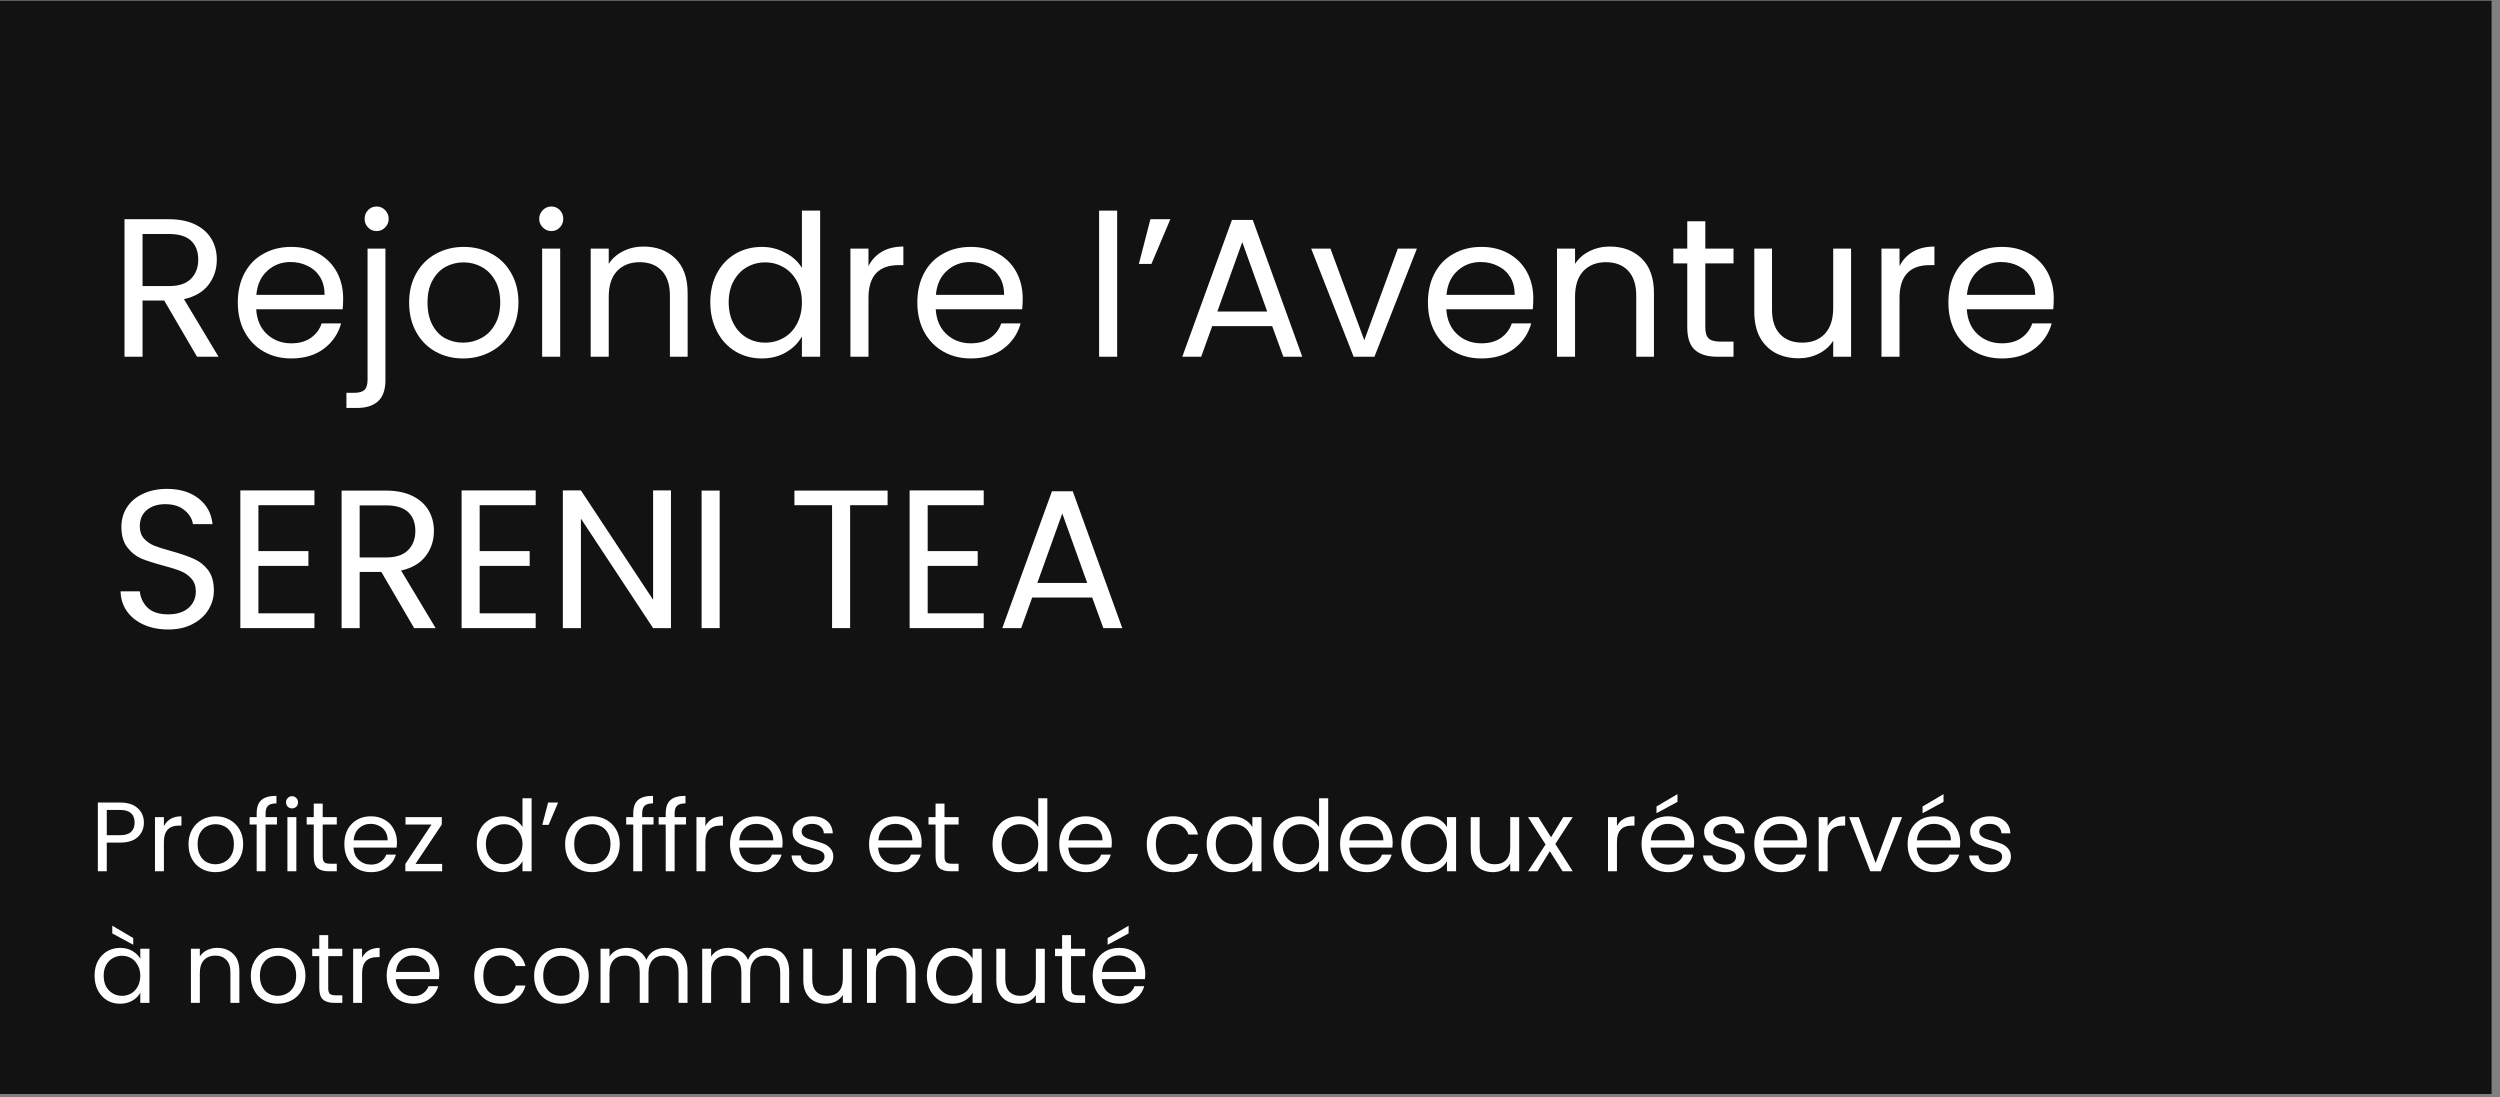 <svg xmlns="http://www.w3.org/2000/svg" xmlns:xlink="http://www.w3.org/1999/xlink" width="303" zoomAndPan="magnify" viewBox="0 0 227.25 99.75" height="133" preserveAspectRatio="xMidYMid meet" version="1.0"><rect x="0" y="0" width="227.25" height="99.75" fill="#808080" stroke="none"/><defs><g/><clipPath id="bfa15785b7"><path d="M 0 0.039 L 226.504 0.039 L 226.504 99.461 L 0 99.461 Z M 0 0.039 " clip-rule="nonzero"/></clipPath></defs><g clip-path="url(#bfa15785b7)"><path fill="#ffffff" d="M 0 0.039 L 226.504 0.039 L 226.504 99.461 L 0 99.461 Z M 0 0.039 " fill-opacity="1" fill-rule="nonzero"/><path fill="#121212" d="M 0 0.039 L 226.504 0.039 L 226.504 99.461 L 0 99.461 Z M 0 0.039 " fill-opacity="1" fill-rule="nonzero"/></g><g fill="#ffffff" fill-opacity="1"><g transform="translate(9.942, 32.427)"><g><path d="M 7.969 0 L 4.984 -5.109 L 3.016 -5.109 L 3.016 0 L 1.375 0 L 1.375 -12.5 L 5.422 -12.5 C 6.359 -12.5 7.156 -12.336 7.812 -12.016 C 8.469 -11.691 8.957 -11.254 9.281 -10.703 C 9.602 -10.16 9.766 -9.535 9.766 -8.828 C 9.766 -7.961 9.516 -7.203 9.016 -6.547 C 8.516 -5.891 7.77 -5.453 6.781 -5.234 L 9.922 0 Z M 3.016 -6.422 L 5.422 -6.422 C 6.305 -6.422 6.969 -6.641 7.406 -7.078 C 7.852 -7.516 8.078 -8.098 8.078 -8.828 C 8.078 -9.566 7.859 -10.141 7.422 -10.547 C 6.984 -10.953 6.316 -11.156 5.422 -11.156 L 3.016 -11.156 Z M 3.016 -6.422 "/></g></g></g><g fill="#ffffff" fill-opacity="1"><g transform="translate(20.85, 32.427)"><g><path d="M 10.344 -5.297 C 10.344 -4.984 10.328 -4.656 10.297 -4.312 L 2.438 -4.312 C 2.5 -3.344 2.832 -2.582 3.438 -2.031 C 4.039 -1.488 4.77 -1.219 5.625 -1.219 C 6.332 -1.219 6.922 -1.379 7.391 -1.703 C 7.867 -2.035 8.203 -2.477 8.391 -3.031 L 10.156 -3.031 C 9.895 -2.082 9.367 -1.312 8.578 -0.719 C 7.785 -0.133 6.801 0.156 5.625 0.156 C 4.695 0.156 3.863 -0.051 3.125 -0.469 C 2.395 -0.883 1.816 -1.477 1.391 -2.25 C 0.973 -3.02 0.766 -3.914 0.766 -4.938 C 0.766 -5.945 0.969 -6.832 1.375 -7.594 C 1.781 -8.363 2.352 -8.953 3.094 -9.359 C 3.832 -9.773 4.676 -9.984 5.625 -9.984 C 6.562 -9.984 7.391 -9.781 8.109 -9.375 C 8.828 -8.969 9.379 -8.41 9.766 -7.703 C 10.148 -6.992 10.344 -6.191 10.344 -5.297 Z M 8.656 -5.625 C 8.656 -6.25 8.52 -6.785 8.25 -7.234 C 7.977 -7.68 7.602 -8.02 7.125 -8.25 C 6.656 -8.488 6.133 -8.609 5.562 -8.609 C 4.738 -8.609 4.035 -8.344 3.453 -7.812 C 2.867 -7.289 2.535 -6.562 2.453 -5.625 Z M 8.656 -5.625 "/></g></g></g><g fill="#ffffff" fill-opacity="1"><g transform="translate(31.973, 32.427)"><g><path d="M 2.266 -11.422 C 1.953 -11.422 1.691 -11.531 1.484 -11.75 C 1.273 -11.969 1.172 -12.227 1.172 -12.531 C 1.172 -12.844 1.273 -13.109 1.484 -13.328 C 1.691 -13.547 1.953 -13.656 2.266 -13.656 C 2.566 -13.656 2.82 -13.547 3.031 -13.328 C 3.25 -13.109 3.359 -12.844 3.359 -12.531 C 3.359 -12.227 3.25 -11.969 3.031 -11.75 C 2.82 -11.531 2.566 -11.422 2.266 -11.422 Z M 3.062 2.141 C 3.062 3.004 2.836 3.641 2.391 4.047 C 1.953 4.453 1.312 4.656 0.469 4.656 L -0.484 4.656 L -0.484 3.281 L 0.203 3.281 C 0.648 3.281 0.969 3.191 1.156 3.016 C 1.344 2.836 1.438 2.531 1.438 2.094 L 1.438 -9.828 L 3.062 -9.828 Z M 3.062 2.141 "/></g></g></g><g fill="#ffffff" fill-opacity="1"><g transform="translate(36.423, 32.427)"><g><path d="M 5.672 0.156 C 4.742 0.156 3.906 -0.051 3.156 -0.469 C 2.414 -0.883 1.832 -1.477 1.406 -2.25 C 0.977 -3.02 0.766 -3.914 0.766 -4.938 C 0.766 -5.938 0.984 -6.82 1.422 -7.594 C 1.859 -8.363 2.453 -8.953 3.203 -9.359 C 3.961 -9.773 4.805 -9.984 5.734 -9.984 C 6.672 -9.984 7.516 -9.773 8.266 -9.359 C 9.023 -8.953 9.617 -8.363 10.047 -7.594 C 10.484 -6.832 10.703 -5.945 10.703 -4.938 C 10.703 -3.914 10.477 -3.02 10.031 -2.25 C 9.582 -1.477 8.973 -0.883 8.203 -0.469 C 7.441 -0.051 6.598 0.156 5.672 0.156 Z M 5.672 -1.281 C 6.254 -1.281 6.801 -1.414 7.312 -1.688 C 7.832 -1.957 8.25 -2.367 8.562 -2.922 C 8.883 -3.473 9.047 -4.145 9.047 -4.938 C 9.047 -5.719 8.891 -6.383 8.578 -6.938 C 8.266 -7.488 7.852 -7.898 7.344 -8.172 C 6.844 -8.441 6.301 -8.578 5.719 -8.578 C 5.125 -8.578 4.578 -8.441 4.078 -8.172 C 3.586 -7.898 3.191 -7.488 2.891 -6.938 C 2.586 -6.383 2.438 -5.719 2.438 -4.938 C 2.438 -4.133 2.582 -3.457 2.875 -2.906 C 3.164 -2.352 3.555 -1.941 4.047 -1.672 C 4.547 -1.41 5.086 -1.281 5.672 -1.281 Z M 5.672 -1.281 "/></g></g></g><g fill="#ffffff" fill-opacity="1"><g transform="translate(47.905, 32.427)"><g><path d="M 2.219 -11.422 C 1.914 -11.422 1.656 -11.531 1.438 -11.75 C 1.219 -11.969 1.109 -12.227 1.109 -12.531 C 1.109 -12.844 1.219 -13.109 1.438 -13.328 C 1.656 -13.547 1.914 -13.656 2.219 -13.656 C 2.52 -13.656 2.773 -13.547 2.984 -13.328 C 3.191 -13.109 3.297 -12.844 3.297 -12.531 C 3.297 -12.227 3.191 -11.969 2.984 -11.75 C 2.773 -11.531 2.52 -11.422 2.219 -11.422 Z M 3.016 -9.828 L 3.016 0 L 1.375 0 L 1.375 -9.828 Z M 3.016 -9.828 "/></g></g></g><g fill="#ffffff" fill-opacity="1"><g transform="translate(52.318, 32.427)"><g><path d="M 6.172 -10.016 C 7.367 -10.016 8.336 -9.648 9.078 -8.922 C 9.816 -8.203 10.188 -7.16 10.188 -5.797 L 10.188 0 L 8.578 0 L 8.578 -5.562 C 8.578 -6.539 8.332 -7.289 7.844 -7.812 C 7.352 -8.332 6.68 -8.594 5.828 -8.594 C 4.961 -8.594 4.273 -8.32 3.766 -7.781 C 3.266 -7.25 3.016 -6.469 3.016 -5.438 L 3.016 0 L 1.375 0 L 1.375 -9.828 L 3.016 -9.828 L 3.016 -8.438 C 3.336 -8.938 3.773 -9.32 4.328 -9.594 C 4.891 -9.875 5.504 -10.016 6.172 -10.016 Z M 6.172 -10.016 "/></g></g></g><g fill="#ffffff" fill-opacity="1"><g transform="translate(63.8, 32.427)"><g><path d="M 0.766 -4.953 C 0.766 -5.953 0.969 -6.832 1.375 -7.594 C 1.781 -8.352 2.336 -8.941 3.047 -9.359 C 3.766 -9.773 4.566 -9.984 5.453 -9.984 C 6.211 -9.984 6.922 -9.805 7.578 -9.453 C 8.242 -9.109 8.75 -8.648 9.094 -8.078 L 9.094 -13.281 L 10.75 -13.281 L 10.75 0 L 9.094 0 L 9.094 -1.844 C 8.77 -1.258 8.289 -0.781 7.656 -0.406 C 7.02 -0.031 6.281 0.156 5.438 0.156 C 4.562 0.156 3.766 -0.055 3.047 -0.484 C 2.336 -0.91 1.781 -1.516 1.375 -2.297 C 0.969 -3.078 0.766 -3.961 0.766 -4.953 Z M 9.094 -4.938 C 9.094 -5.676 8.941 -6.316 8.641 -6.859 C 8.348 -7.41 7.945 -7.832 7.438 -8.125 C 6.926 -8.426 6.367 -8.578 5.766 -8.578 C 5.148 -8.578 4.594 -8.43 4.094 -8.141 C 3.594 -7.859 3.191 -7.441 2.891 -6.891 C 2.586 -6.336 2.438 -5.691 2.438 -4.953 C 2.438 -4.203 2.586 -3.547 2.891 -2.984 C 3.191 -2.43 3.594 -2.008 4.094 -1.719 C 4.594 -1.426 5.148 -1.281 5.766 -1.281 C 6.367 -1.281 6.926 -1.426 7.438 -1.719 C 7.945 -2.008 8.348 -2.43 8.641 -2.984 C 8.941 -3.547 9.094 -4.195 9.094 -4.938 Z M 9.094 -4.938 "/></g></g></g><g fill="#ffffff" fill-opacity="1"><g transform="translate(75.928, 32.427)"><g><path d="M 3.016 -8.234 C 3.297 -8.797 3.703 -9.234 4.234 -9.547 C 4.773 -9.859 5.426 -10.016 6.188 -10.016 L 6.188 -8.328 L 5.766 -8.328 C 3.93 -8.328 3.016 -7.332 3.016 -5.344 L 3.016 0 L 1.375 0 L 1.375 -9.828 L 3.016 -9.828 Z M 3.016 -8.234 "/></g></g></g><g fill="#ffffff" fill-opacity="1"><g transform="translate(82.62, 32.427)"><g><path d="M 10.344 -5.297 C 10.344 -4.984 10.328 -4.656 10.297 -4.312 L 2.438 -4.312 C 2.5 -3.344 2.832 -2.582 3.438 -2.031 C 4.039 -1.488 4.77 -1.219 5.625 -1.219 C 6.332 -1.219 6.922 -1.379 7.391 -1.703 C 7.867 -2.035 8.203 -2.477 8.391 -3.031 L 10.156 -3.031 C 9.895 -2.082 9.367 -1.312 8.578 -0.719 C 7.785 -0.133 6.801 0.156 5.625 0.156 C 4.695 0.156 3.863 -0.051 3.125 -0.469 C 2.395 -0.883 1.816 -1.477 1.391 -2.25 C 0.973 -3.02 0.766 -3.914 0.766 -4.938 C 0.766 -5.945 0.969 -6.832 1.375 -7.594 C 1.781 -8.363 2.352 -8.953 3.094 -9.359 C 3.832 -9.773 4.676 -9.984 5.625 -9.984 C 6.562 -9.984 7.391 -9.781 8.109 -9.375 C 8.828 -8.969 9.379 -8.41 9.766 -7.703 C 10.148 -6.992 10.344 -6.191 10.344 -5.297 Z M 8.656 -5.625 C 8.656 -6.25 8.52 -6.785 8.25 -7.234 C 7.977 -7.68 7.602 -8.02 7.125 -8.25 C 6.656 -8.488 6.133 -8.609 5.562 -8.609 C 4.738 -8.609 4.035 -8.344 3.453 -7.812 C 2.867 -7.289 2.535 -6.562 2.453 -5.625 Z M 8.656 -5.625 "/></g></g></g><g fill="#ffffff" fill-opacity="1"><g transform="translate(93.743, 32.427)"><g/></g></g><g fill="#ffffff" fill-opacity="1"><g transform="translate(98.534, 32.427)"><g><path d="M 3.016 -13.281 L 3.016 0 L 1.375 0 L 1.375 -13.281 Z M 3.016 -13.281 "/></g></g></g><g fill="#ffffff" fill-opacity="1"><g transform="translate(102.947, 32.427)"><g><path d="M 1.625 -12.5 L 3.438 -12.5 L 1.719 -8.438 L 0.578 -8.438 Z M 1.625 -12.5 "/></g></g></g><g fill="#ffffff" fill-opacity="1"><g transform="translate(106.876, 32.427)"><g><path d="M 8.766 -2.781 L 3.312 -2.781 L 2.312 0 L 0.594 0 L 5.109 -12.438 L 7 -12.438 L 11.5 0 L 9.781 0 Z M 8.312 -4.109 L 6.047 -10.422 L 3.781 -4.109 Z M 8.312 -4.109 "/></g></g></g><g fill="#ffffff" fill-opacity="1"><g transform="translate(118.968, 32.427)"><g><path d="M 5.047 -1.5 L 8.094 -9.828 L 9.828 -9.828 L 5.969 0 L 4.078 0 L 0.219 -9.828 L 1.969 -9.828 Z M 5.047 -1.5 "/></g></g></g><g fill="#ffffff" fill-opacity="1"><g transform="translate(129.033, 32.427)"><g><path d="M 10.344 -5.297 C 10.344 -4.984 10.328 -4.656 10.297 -4.312 L 2.438 -4.312 C 2.5 -3.344 2.832 -2.582 3.438 -2.031 C 4.039 -1.488 4.77 -1.219 5.625 -1.219 C 6.332 -1.219 6.922 -1.379 7.391 -1.703 C 7.867 -2.035 8.203 -2.477 8.391 -3.031 L 10.156 -3.031 C 9.895 -2.082 9.367 -1.312 8.578 -0.719 C 7.785 -0.133 6.801 0.156 5.625 0.156 C 4.695 0.156 3.863 -0.051 3.125 -0.469 C 2.395 -0.883 1.816 -1.477 1.391 -2.25 C 0.973 -3.02 0.766 -3.914 0.766 -4.938 C 0.766 -5.945 0.969 -6.832 1.375 -7.594 C 1.781 -8.363 2.352 -8.953 3.094 -9.359 C 3.832 -9.773 4.676 -9.984 5.625 -9.984 C 6.562 -9.984 7.391 -9.781 8.109 -9.375 C 8.828 -8.969 9.379 -8.41 9.766 -7.703 C 10.148 -6.992 10.344 -6.191 10.344 -5.297 Z M 8.656 -5.625 C 8.656 -6.25 8.52 -6.785 8.25 -7.234 C 7.977 -7.68 7.602 -8.02 7.125 -8.25 C 6.656 -8.488 6.133 -8.609 5.562 -8.609 C 4.738 -8.609 4.035 -8.344 3.453 -7.812 C 2.867 -7.289 2.535 -6.562 2.453 -5.625 Z M 8.656 -5.625 "/></g></g></g><g fill="#ffffff" fill-opacity="1"><g transform="translate(140.156, 32.427)"><g><path d="M 6.172 -10.016 C 7.367 -10.016 8.336 -9.648 9.078 -8.922 C 9.816 -8.203 10.188 -7.16 10.188 -5.797 L 10.188 0 L 8.578 0 L 8.578 -5.562 C 8.578 -6.539 8.332 -7.289 7.844 -7.812 C 7.352 -8.332 6.68 -8.594 5.828 -8.594 C 4.961 -8.594 4.273 -8.32 3.766 -7.781 C 3.266 -7.25 3.016 -6.469 3.016 -5.438 L 3.016 0 L 1.375 0 L 1.375 -9.828 L 3.016 -9.828 L 3.016 -8.438 C 3.336 -8.938 3.773 -9.32 4.328 -9.594 C 4.891 -9.875 5.504 -10.016 6.172 -10.016 Z M 6.172 -10.016 "/></g></g></g><g fill="#ffffff" fill-opacity="1"><g transform="translate(151.638, 32.427)"><g><path d="M 3.375 -8.484 L 3.375 -2.688 C 3.375 -2.207 3.473 -1.867 3.672 -1.672 C 3.879 -1.473 4.234 -1.375 4.734 -1.375 L 5.938 -1.375 L 5.938 0 L 4.469 0 C 3.562 0 2.879 -0.207 2.422 -0.625 C 1.961 -1.039 1.734 -1.727 1.734 -2.688 L 1.734 -8.484 L 0.469 -8.484 L 0.469 -9.828 L 1.734 -9.828 L 1.734 -12.312 L 3.375 -12.312 L 3.375 -9.828 L 5.938 -9.828 L 5.938 -8.484 Z M 3.375 -8.484 "/></g></g></g><g fill="#ffffff" fill-opacity="1"><g transform="translate(158.169, 32.427)"><g><path d="M 10.094 -9.828 L 10.094 0 L 8.469 0 L 8.469 -1.453 C 8.156 -0.953 7.719 -0.562 7.156 -0.281 C 6.602 0 5.992 0.141 5.328 0.141 C 4.555 0.141 3.863 -0.016 3.25 -0.328 C 2.645 -0.648 2.164 -1.125 1.812 -1.75 C 1.469 -2.383 1.297 -3.16 1.297 -4.078 L 1.297 -9.828 L 2.906 -9.828 L 2.906 -4.281 C 2.906 -3.312 3.148 -2.566 3.641 -2.047 C 4.129 -1.535 4.801 -1.281 5.656 -1.281 C 6.52 -1.281 7.203 -1.547 7.703 -2.078 C 8.211 -2.617 8.469 -3.406 8.469 -4.438 L 8.469 -9.828 Z M 10.094 -9.828 "/></g></g></g><g fill="#ffffff" fill-opacity="1"><g transform="translate(169.651, 32.427)"><g><path d="M 3.016 -8.234 C 3.297 -8.797 3.703 -9.234 4.234 -9.547 C 4.773 -9.859 5.426 -10.016 6.188 -10.016 L 6.188 -8.328 L 5.766 -8.328 C 3.93 -8.328 3.016 -7.332 3.016 -5.344 L 3.016 0 L 1.375 0 L 1.375 -9.828 L 3.016 -9.828 Z M 3.016 -8.234 "/></g></g></g><g fill="#ffffff" fill-opacity="1"><g transform="translate(176.343, 32.427)"><g><path d="M 10.344 -5.297 C 10.344 -4.984 10.328 -4.656 10.297 -4.312 L 2.438 -4.312 C 2.5 -3.344 2.832 -2.582 3.438 -2.031 C 4.039 -1.488 4.77 -1.219 5.625 -1.219 C 6.332 -1.219 6.922 -1.379 7.391 -1.703 C 7.867 -2.035 8.203 -2.477 8.391 -3.031 L 10.156 -3.031 C 9.895 -2.082 9.367 -1.312 8.578 -0.719 C 7.785 -0.133 6.801 0.156 5.625 0.156 C 4.695 0.156 3.863 -0.051 3.125 -0.469 C 2.395 -0.883 1.816 -1.477 1.391 -2.25 C 0.973 -3.02 0.766 -3.914 0.766 -4.938 C 0.766 -5.945 0.969 -6.832 1.375 -7.594 C 1.781 -8.363 2.352 -8.953 3.094 -9.359 C 3.832 -9.773 4.676 -9.984 5.625 -9.984 C 6.562 -9.984 7.391 -9.781 8.109 -9.375 C 8.828 -8.969 9.379 -8.41 9.766 -7.703 C 10.148 -6.992 10.344 -6.191 10.344 -5.297 Z M 8.656 -5.625 C 8.656 -6.25 8.52 -6.785 8.25 -7.234 C 7.977 -7.68 7.602 -8.02 7.125 -8.25 C 6.656 -8.488 6.133 -8.609 5.562 -8.609 C 4.738 -8.609 4.035 -8.344 3.453 -7.812 C 2.867 -7.289 2.535 -6.562 2.453 -5.625 Z M 8.656 -5.625 "/></g></g></g><g fill="#ffffff" fill-opacity="1"><g transform="translate(9.942, 57.095)"><g><path d="M 5.344 0.125 C 4.52 0.125 3.781 -0.02 3.125 -0.312 C 2.477 -0.602 1.969 -1.008 1.594 -1.531 C 1.227 -2.051 1.035 -2.656 1.016 -3.344 L 2.766 -3.344 C 2.828 -2.75 3.066 -2.25 3.484 -1.844 C 3.91 -1.445 4.531 -1.25 5.344 -1.25 C 6.125 -1.25 6.738 -1.441 7.188 -1.828 C 7.633 -2.223 7.859 -2.727 7.859 -3.344 C 7.859 -3.812 7.723 -4.195 7.453 -4.5 C 7.191 -4.801 6.863 -5.031 6.469 -5.188 C 6.082 -5.344 5.551 -5.508 4.875 -5.688 C 4.051 -5.906 3.391 -6.117 2.891 -6.328 C 2.398 -6.547 1.977 -6.883 1.625 -7.344 C 1.27 -7.801 1.094 -8.422 1.094 -9.203 C 1.094 -9.879 1.266 -10.477 1.609 -11 C 1.961 -11.531 2.453 -11.938 3.078 -12.219 C 3.703 -12.508 4.422 -12.656 5.234 -12.656 C 6.41 -12.656 7.367 -12.363 8.109 -11.781 C 8.859 -11.195 9.281 -10.422 9.375 -9.453 L 7.594 -9.453 C 7.531 -9.93 7.273 -10.352 6.828 -10.719 C 6.391 -11.082 5.805 -11.266 5.078 -11.266 C 4.391 -11.266 3.832 -11.086 3.406 -10.734 C 2.977 -10.379 2.766 -9.883 2.766 -9.25 C 2.766 -8.801 2.891 -8.43 3.141 -8.141 C 3.398 -7.859 3.719 -7.641 4.094 -7.484 C 4.469 -7.336 5 -7.172 5.688 -6.984 C 6.508 -6.754 7.172 -6.523 7.672 -6.297 C 8.18 -6.078 8.613 -5.738 8.969 -5.281 C 9.32 -4.82 9.5 -4.195 9.5 -3.406 C 9.5 -2.801 9.336 -2.227 9.016 -1.688 C 8.691 -1.145 8.211 -0.707 7.578 -0.375 C 6.953 -0.039 6.207 0.125 5.344 0.125 Z M 5.344 0.125 "/></g></g></g><g fill="#ffffff" fill-opacity="1"><g transform="translate(20.473, 57.095)"><g><path d="M 3.016 -11.172 L 3.016 -7 L 7.562 -7 L 7.562 -5.656 L 3.016 -5.656 L 3.016 -1.344 L 8.109 -1.344 L 8.109 0 L 1.375 0 L 1.375 -12.516 L 8.109 -12.516 L 8.109 -11.172 Z M 3.016 -11.172 "/></g></g></g><g fill="#ffffff" fill-opacity="1"><g transform="translate(29.677, 57.095)"><g><path d="M 7.969 0 L 4.984 -5.109 L 3.016 -5.109 L 3.016 0 L 1.375 0 L 1.375 -12.5 L 5.422 -12.5 C 6.359 -12.5 7.156 -12.336 7.812 -12.016 C 8.469 -11.691 8.957 -11.254 9.281 -10.703 C 9.602 -10.16 9.766 -9.535 9.766 -8.828 C 9.766 -7.961 9.516 -7.203 9.016 -6.547 C 8.516 -5.891 7.77 -5.453 6.781 -5.234 L 9.922 0 Z M 3.016 -6.422 L 5.422 -6.422 C 6.305 -6.422 6.969 -6.641 7.406 -7.078 C 7.852 -7.516 8.078 -8.098 8.078 -8.828 C 8.078 -9.566 7.859 -10.141 7.422 -10.547 C 6.984 -10.953 6.316 -11.156 5.422 -11.156 L 3.016 -11.156 Z M 3.016 -6.422 "/></g></g></g><g fill="#ffffff" fill-opacity="1"><g transform="translate(40.585, 57.095)"><g><path d="M 3.016 -11.172 L 3.016 -7 L 7.562 -7 L 7.562 -5.656 L 3.016 -5.656 L 3.016 -1.344 L 8.109 -1.344 L 8.109 0 L 1.375 0 L 1.375 -12.516 L 8.109 -12.516 L 8.109 -11.172 Z M 3.016 -11.172 "/></g></g></g><g fill="#ffffff" fill-opacity="1"><g transform="translate(49.789, 57.095)"><g><path d="M 11.203 0 L 9.578 0 L 3.016 -9.953 L 3.016 0 L 1.375 0 L 1.375 -12.516 L 3.016 -12.516 L 9.578 -2.578 L 9.578 -12.516 L 11.203 -12.516 Z M 11.203 0 "/></g></g></g><g fill="#ffffff" fill-opacity="1"><g transform="translate(62.401, 57.095)"><g><path d="M 3.016 -12.5 L 3.016 0 L 1.375 0 L 1.375 -12.5 Z M 3.016 -12.5 "/></g></g></g><g fill="#ffffff" fill-opacity="1"><g transform="translate(66.814, 57.095)"><g/></g></g><g fill="#ffffff" fill-opacity="1"><g transform="translate(71.604, 57.095)"><g><path d="M 9.078 -12.5 L 9.078 -11.172 L 5.672 -11.172 L 5.672 0 L 4.031 0 L 4.031 -11.172 L 0.609 -11.172 L 0.609 -12.5 Z M 9.078 -12.5 "/></g></g></g><g fill="#ffffff" fill-opacity="1"><g transform="translate(81.31, 57.095)"><g><path d="M 3.016 -11.172 L 3.016 -7 L 7.562 -7 L 7.562 -5.656 L 3.016 -5.656 L 3.016 -1.344 L 8.109 -1.344 L 8.109 0 L 1.375 0 L 1.375 -12.516 L 8.109 -12.516 L 8.109 -11.172 Z M 3.016 -11.172 "/></g></g></g><g fill="#ffffff" fill-opacity="1"><g transform="translate(90.514, 57.095)"><g><path d="M 8.766 -2.781 L 3.312 -2.781 L 2.312 0 L 0.594 0 L 5.109 -12.438 L 7 -12.438 L 11.5 0 L 9.781 0 Z M 8.312 -4.109 L 6.047 -10.422 L 3.781 -4.109 Z M 8.312 -4.109 "/></g></g></g><g fill="#ffffff" fill-opacity="1"><g transform="translate(8.206, 79.201)"><g><path d="M 4.875 -4.422 C 4.875 -3.898 4.691 -3.469 4.328 -3.125 C 3.973 -2.781 3.43 -2.609 2.703 -2.609 L 1.5 -2.609 L 1.5 0 L 0.688 0 L 0.688 -6.25 L 2.703 -6.25 C 3.41 -6.25 3.945 -6.078 4.312 -5.734 C 4.688 -5.398 4.875 -4.961 4.875 -4.422 Z M 2.703 -3.281 C 3.16 -3.281 3.492 -3.379 3.703 -3.578 C 3.922 -3.773 4.031 -4.055 4.031 -4.422 C 4.031 -5.191 3.586 -5.578 2.703 -5.578 L 1.5 -5.578 L 1.5 -3.281 Z M 2.703 -3.281 "/></g></g></g><g fill="#ffffff" fill-opacity="1"><g transform="translate(13.399, 79.201)"><g><path d="M 1.5 -4.109 C 1.645 -4.391 1.848 -4.609 2.109 -4.766 C 2.379 -4.922 2.707 -5 3.094 -5 L 3.094 -4.156 L 2.875 -4.156 C 1.957 -4.156 1.5 -3.66 1.5 -2.672 L 1.5 0 L 0.688 0 L 0.688 -4.922 L 1.5 -4.922 Z M 1.5 -4.109 "/></g></g></g><g fill="#ffffff" fill-opacity="1"><g transform="translate(16.745, 79.201)"><g><path d="M 2.828 0.078 C 2.367 0.078 1.953 -0.023 1.578 -0.234 C 1.203 -0.441 0.91 -0.738 0.703 -1.125 C 0.492 -1.508 0.391 -1.957 0.391 -2.469 C 0.391 -2.969 0.5 -3.41 0.719 -3.797 C 0.938 -4.18 1.234 -4.477 1.609 -4.688 C 1.984 -4.895 2.406 -5 2.875 -5 C 3.332 -5 3.75 -4.895 4.125 -4.688 C 4.508 -4.477 4.812 -4.18 5.031 -3.797 C 5.25 -3.422 5.359 -2.977 5.359 -2.469 C 5.359 -1.957 5.242 -1.508 5.016 -1.125 C 4.797 -0.738 4.492 -0.441 4.109 -0.234 C 3.723 -0.023 3.297 0.078 2.828 0.078 Z M 2.828 -0.641 C 3.129 -0.641 3.406 -0.707 3.656 -0.844 C 3.914 -0.977 4.125 -1.18 4.281 -1.453 C 4.438 -1.734 4.516 -2.07 4.516 -2.469 C 4.516 -2.863 4.438 -3.195 4.281 -3.469 C 4.125 -3.75 3.922 -3.953 3.672 -4.078 C 3.422 -4.211 3.148 -4.281 2.859 -4.281 C 2.555 -4.281 2.281 -4.211 2.031 -4.078 C 1.789 -3.953 1.594 -3.75 1.438 -3.469 C 1.289 -3.195 1.219 -2.863 1.219 -2.469 C 1.219 -2.062 1.289 -1.723 1.438 -1.453 C 1.582 -1.18 1.773 -0.977 2.016 -0.844 C 2.266 -0.707 2.535 -0.641 2.828 -0.641 Z M 2.828 -0.641 "/></g></g></g><g fill="#ffffff" fill-opacity="1"><g transform="translate(22.487, 79.201)"><g><path d="M 2.688 -4.25 L 1.656 -4.25 L 1.656 0 L 0.844 0 L 0.844 -4.25 L 0.203 -4.25 L 0.203 -4.922 L 0.844 -4.922 L 0.844 -5.266 C 0.844 -5.816 0.984 -6.219 1.266 -6.469 C 1.547 -6.727 2.004 -6.859 2.641 -6.859 L 2.641 -6.172 C 2.273 -6.172 2.02 -6.098 1.875 -5.953 C 1.727 -5.816 1.656 -5.586 1.656 -5.266 L 1.656 -4.922 L 2.688 -4.922 Z M 2.688 -4.25 "/></g></g></g><g fill="#ffffff" fill-opacity="1"><g transform="translate(25.438, 79.201)"><g><path d="M 1.109 -5.719 C 0.953 -5.719 0.82 -5.77 0.719 -5.875 C 0.613 -5.977 0.562 -6.109 0.562 -6.266 C 0.562 -6.422 0.613 -6.551 0.719 -6.656 C 0.82 -6.77 0.953 -6.828 1.109 -6.828 C 1.266 -6.828 1.395 -6.77 1.5 -6.656 C 1.602 -6.551 1.656 -6.422 1.656 -6.266 C 1.656 -6.109 1.602 -5.977 1.5 -5.875 C 1.395 -5.77 1.266 -5.719 1.109 -5.719 Z M 1.5 -4.922 L 1.5 0 L 0.688 0 L 0.688 -4.922 Z M 1.5 -4.922 "/></g></g></g><g fill="#ffffff" fill-opacity="1"><g transform="translate(27.645, 79.201)"><g><path d="M 1.688 -4.25 L 1.688 -1.344 C 1.688 -1.102 1.734 -0.93 1.828 -0.828 C 1.93 -0.734 2.113 -0.688 2.375 -0.688 L 2.969 -0.688 L 2.969 0 L 2.234 0 C 1.773 0 1.43 -0.102 1.203 -0.312 C 0.984 -0.52 0.875 -0.863 0.875 -1.344 L 0.875 -4.25 L 0.234 -4.25 L 0.234 -4.922 L 0.875 -4.922 L 0.875 -6.156 L 1.688 -6.156 L 1.688 -4.922 L 2.969 -4.922 L 2.969 -4.25 Z M 1.688 -4.25 "/></g></g></g><g fill="#ffffff" fill-opacity="1"><g transform="translate(30.91, 79.201)"><g><path d="M 5.172 -2.641 C 5.172 -2.484 5.16 -2.32 5.141 -2.156 L 1.219 -2.156 C 1.25 -1.664 1.414 -1.285 1.719 -1.016 C 2.02 -0.742 2.383 -0.609 2.812 -0.609 C 3.164 -0.609 3.457 -0.691 3.688 -0.859 C 3.926 -1.023 4.098 -1.242 4.203 -1.516 L 5.078 -1.516 C 4.941 -1.047 4.676 -0.66 4.281 -0.359 C 3.883 -0.066 3.395 0.078 2.812 0.078 C 2.344 0.078 1.926 -0.023 1.562 -0.234 C 1.195 -0.441 0.91 -0.738 0.703 -1.125 C 0.492 -1.508 0.391 -1.957 0.391 -2.469 C 0.391 -2.977 0.488 -3.422 0.688 -3.797 C 0.895 -4.18 1.18 -4.477 1.547 -4.688 C 1.91 -4.895 2.332 -5 2.812 -5 C 3.281 -5 3.691 -4.895 4.047 -4.688 C 4.41 -4.488 4.688 -4.207 4.875 -3.844 C 5.07 -3.488 5.172 -3.086 5.172 -2.641 Z M 4.328 -2.812 C 4.328 -3.125 4.258 -3.391 4.125 -3.609 C 3.988 -3.836 3.801 -4.008 3.562 -4.125 C 3.32 -4.25 3.062 -4.312 2.781 -4.312 C 2.363 -4.312 2.008 -4.176 1.719 -3.906 C 1.438 -3.645 1.273 -3.281 1.234 -2.812 Z M 4.328 -2.812 "/></g></g></g><g fill="#ffffff" fill-opacity="1"><g transform="translate(36.471, 79.201)"><g><path d="M 1.297 -0.672 L 3.719 -0.672 L 3.719 0 L 0.375 0 L 0.375 -0.672 L 2.75 -4.25 L 0.391 -4.25 L 0.391 -4.922 L 3.688 -4.922 L 3.688 -4.25 Z M 1.297 -0.672 "/></g></g></g><g fill="#ffffff" fill-opacity="1"><g transform="translate(40.553, 79.201)"><g/></g></g><g fill="#ffffff" fill-opacity="1"><g transform="translate(42.948, 79.201)"><g><path d="M 0.391 -2.469 C 0.391 -2.977 0.488 -3.422 0.688 -3.797 C 0.895 -4.18 1.176 -4.477 1.531 -4.688 C 1.883 -4.895 2.281 -5 2.719 -5 C 3.102 -5 3.457 -4.91 3.781 -4.734 C 4.113 -4.555 4.367 -4.32 4.547 -4.031 L 4.547 -6.641 L 5.375 -6.641 L 5.375 0 L 4.547 0 L 4.547 -0.922 C 4.391 -0.629 4.148 -0.391 3.828 -0.203 C 3.516 -0.016 3.145 0.078 2.719 0.078 C 2.281 0.078 1.883 -0.023 1.531 -0.234 C 1.176 -0.453 0.895 -0.754 0.688 -1.141 C 0.488 -1.535 0.391 -1.977 0.391 -2.469 Z M 4.547 -2.469 C 4.547 -2.832 4.469 -3.148 4.312 -3.422 C 4.164 -3.703 3.969 -3.914 3.719 -4.062 C 3.469 -4.207 3.188 -4.281 2.875 -4.281 C 2.57 -4.281 2.297 -4.207 2.047 -4.062 C 1.797 -3.926 1.594 -3.719 1.438 -3.438 C 1.289 -3.164 1.219 -2.844 1.219 -2.469 C 1.219 -2.094 1.289 -1.766 1.438 -1.484 C 1.594 -1.211 1.797 -1.004 2.047 -0.859 C 2.297 -0.711 2.57 -0.641 2.875 -0.641 C 3.188 -0.641 3.469 -0.711 3.719 -0.859 C 3.969 -1.004 4.164 -1.211 4.312 -1.484 C 4.469 -1.766 4.547 -2.094 4.547 -2.469 Z M 4.547 -2.469 "/></g></g></g><g fill="#ffffff" fill-opacity="1"><g transform="translate(49.012, 79.201)"><g><path d="M 0.812 -6.25 L 1.719 -6.25 L 0.859 -4.219 L 0.281 -4.219 Z M 0.812 -6.25 "/></g></g></g><g fill="#ffffff" fill-opacity="1"><g transform="translate(50.977, 79.201)"><g><path d="M 2.828 0.078 C 2.367 0.078 1.953 -0.023 1.578 -0.234 C 1.203 -0.441 0.91 -0.738 0.703 -1.125 C 0.492 -1.508 0.391 -1.957 0.391 -2.469 C 0.391 -2.969 0.5 -3.41 0.719 -3.797 C 0.938 -4.18 1.234 -4.477 1.609 -4.688 C 1.984 -4.895 2.406 -5 2.875 -5 C 3.332 -5 3.75 -4.895 4.125 -4.688 C 4.508 -4.477 4.812 -4.18 5.031 -3.797 C 5.25 -3.422 5.359 -2.977 5.359 -2.469 C 5.359 -1.957 5.242 -1.508 5.016 -1.125 C 4.797 -0.738 4.492 -0.441 4.109 -0.234 C 3.723 -0.023 3.297 0.078 2.828 0.078 Z M 2.828 -0.641 C 3.129 -0.641 3.406 -0.707 3.656 -0.844 C 3.914 -0.977 4.125 -1.18 4.281 -1.453 C 4.438 -1.734 4.516 -2.07 4.516 -2.469 C 4.516 -2.863 4.438 -3.195 4.281 -3.469 C 4.125 -3.75 3.922 -3.953 3.672 -4.078 C 3.422 -4.211 3.148 -4.281 2.859 -4.281 C 2.555 -4.281 2.281 -4.211 2.031 -4.078 C 1.789 -3.953 1.594 -3.75 1.438 -3.469 C 1.289 -3.195 1.219 -2.863 1.219 -2.469 C 1.219 -2.062 1.289 -1.723 1.438 -1.453 C 1.582 -1.18 1.773 -0.977 2.016 -0.844 C 2.266 -0.707 2.535 -0.641 2.828 -0.641 Z M 2.828 -0.641 "/></g></g></g><g fill="#ffffff" fill-opacity="1"><g transform="translate(56.718, 79.201)"><g><path d="M 2.688 -4.25 L 1.656 -4.25 L 1.656 0 L 0.844 0 L 0.844 -4.25 L 0.203 -4.25 L 0.203 -4.922 L 0.844 -4.922 L 0.844 -5.266 C 0.844 -5.816 0.984 -6.219 1.266 -6.469 C 1.547 -6.727 2.004 -6.859 2.641 -6.859 L 2.641 -6.172 C 2.273 -6.172 2.02 -6.098 1.875 -5.953 C 1.727 -5.816 1.656 -5.586 1.656 -5.266 L 1.656 -4.922 L 2.688 -4.922 Z M 2.688 -4.25 "/></g></g></g><g fill="#ffffff" fill-opacity="1"><g transform="translate(59.669, 79.201)"><g><path d="M 2.688 -4.25 L 1.656 -4.25 L 1.656 0 L 0.844 0 L 0.844 -4.25 L 0.203 -4.25 L 0.203 -4.922 L 0.844 -4.922 L 0.844 -5.266 C 0.844 -5.816 0.984 -6.219 1.266 -6.469 C 1.547 -6.727 2.004 -6.859 2.641 -6.859 L 2.641 -6.172 C 2.273 -6.172 2.02 -6.098 1.875 -5.953 C 1.727 -5.816 1.656 -5.586 1.656 -5.266 L 1.656 -4.922 L 2.688 -4.922 Z M 2.688 -4.25 "/></g></g></g><g fill="#ffffff" fill-opacity="1"><g transform="translate(62.62, 79.201)"><g><path d="M 1.5 -4.109 C 1.645 -4.391 1.848 -4.609 2.109 -4.766 C 2.379 -4.922 2.707 -5 3.094 -5 L 3.094 -4.156 L 2.875 -4.156 C 1.957 -4.156 1.5 -3.66 1.5 -2.672 L 1.5 0 L 0.688 0 L 0.688 -4.922 L 1.5 -4.922 Z M 1.5 -4.109 "/></g></g></g><g fill="#ffffff" fill-opacity="1"><g transform="translate(65.966, 79.201)"><g><path d="M 5.172 -2.641 C 5.172 -2.484 5.16 -2.32 5.141 -2.156 L 1.219 -2.156 C 1.25 -1.664 1.414 -1.285 1.719 -1.016 C 2.02 -0.742 2.383 -0.609 2.812 -0.609 C 3.164 -0.609 3.457 -0.691 3.688 -0.859 C 3.926 -1.023 4.098 -1.242 4.203 -1.516 L 5.078 -1.516 C 4.941 -1.047 4.676 -0.66 4.281 -0.359 C 3.883 -0.066 3.395 0.078 2.812 0.078 C 2.344 0.078 1.926 -0.023 1.562 -0.234 C 1.195 -0.441 0.91 -0.738 0.703 -1.125 C 0.492 -1.508 0.391 -1.957 0.391 -2.469 C 0.391 -2.977 0.488 -3.422 0.688 -3.797 C 0.895 -4.18 1.18 -4.477 1.547 -4.688 C 1.91 -4.895 2.332 -5 2.812 -5 C 3.281 -5 3.691 -4.895 4.047 -4.688 C 4.41 -4.488 4.688 -4.207 4.875 -3.844 C 5.07 -3.488 5.172 -3.086 5.172 -2.641 Z M 4.328 -2.812 C 4.328 -3.125 4.258 -3.391 4.125 -3.609 C 3.988 -3.836 3.801 -4.008 3.562 -4.125 C 3.32 -4.25 3.062 -4.312 2.781 -4.312 C 2.363 -4.312 2.008 -4.176 1.719 -3.906 C 1.438 -3.645 1.273 -3.281 1.234 -2.812 Z M 4.328 -2.812 "/></g></g></g><g fill="#ffffff" fill-opacity="1"><g transform="translate(71.528, 79.201)"><g><path d="M 2.438 0.078 C 2.051 0.078 1.707 0.016 1.406 -0.109 C 1.113 -0.242 0.879 -0.426 0.703 -0.656 C 0.535 -0.883 0.441 -1.145 0.422 -1.438 L 1.266 -1.438 C 1.285 -1.195 1.398 -1 1.609 -0.844 C 1.816 -0.688 2.086 -0.609 2.422 -0.609 C 2.734 -0.609 2.977 -0.676 3.156 -0.812 C 3.332 -0.945 3.422 -1.125 3.422 -1.344 C 3.422 -1.551 3.328 -1.707 3.141 -1.812 C 2.953 -1.914 2.656 -2.02 2.25 -2.125 C 1.883 -2.219 1.586 -2.312 1.359 -2.406 C 1.129 -2.508 0.93 -2.656 0.766 -2.844 C 0.598 -3.039 0.516 -3.301 0.516 -3.625 C 0.516 -3.875 0.586 -4.102 0.734 -4.312 C 0.891 -4.52 1.102 -4.688 1.375 -4.812 C 1.656 -4.938 1.973 -5 2.328 -5 C 2.867 -5 3.305 -4.859 3.641 -4.578 C 3.973 -4.305 4.148 -3.93 4.172 -3.453 L 3.359 -3.453 C 3.348 -3.711 3.242 -3.922 3.047 -4.078 C 2.859 -4.234 2.609 -4.312 2.297 -4.312 C 2.004 -4.312 1.77 -4.242 1.594 -4.109 C 1.426 -3.984 1.344 -3.82 1.344 -3.625 C 1.344 -3.457 1.395 -3.32 1.5 -3.219 C 1.602 -3.113 1.734 -3.031 1.891 -2.969 C 2.047 -2.906 2.266 -2.836 2.547 -2.766 C 2.898 -2.672 3.188 -2.578 3.406 -2.484 C 3.625 -2.391 3.812 -2.25 3.969 -2.062 C 4.133 -1.875 4.219 -1.633 4.219 -1.344 C 4.219 -1.07 4.145 -0.828 4 -0.609 C 3.852 -0.391 3.641 -0.219 3.359 -0.094 C 3.086 0.02 2.781 0.078 2.438 0.078 Z M 2.438 0.078 "/></g></g></g><g fill="#ffffff" fill-opacity="1"><g transform="translate(76.211, 79.201)"><g/></g></g><g fill="#ffffff" fill-opacity="1"><g transform="translate(78.606, 79.201)"><g><path d="M 5.172 -2.641 C 5.172 -2.484 5.16 -2.32 5.141 -2.156 L 1.219 -2.156 C 1.25 -1.664 1.414 -1.285 1.719 -1.016 C 2.02 -0.742 2.383 -0.609 2.812 -0.609 C 3.164 -0.609 3.457 -0.691 3.688 -0.859 C 3.926 -1.023 4.098 -1.242 4.203 -1.516 L 5.078 -1.516 C 4.941 -1.047 4.676 -0.66 4.281 -0.359 C 3.883 -0.066 3.395 0.078 2.812 0.078 C 2.344 0.078 1.926 -0.023 1.562 -0.234 C 1.195 -0.441 0.91 -0.738 0.703 -1.125 C 0.492 -1.508 0.391 -1.957 0.391 -2.469 C 0.391 -2.977 0.488 -3.422 0.688 -3.797 C 0.895 -4.18 1.18 -4.477 1.547 -4.688 C 1.91 -4.895 2.332 -5 2.812 -5 C 3.281 -5 3.691 -4.895 4.047 -4.688 C 4.41 -4.488 4.688 -4.207 4.875 -3.844 C 5.07 -3.488 5.172 -3.086 5.172 -2.641 Z M 4.328 -2.812 C 4.328 -3.125 4.258 -3.391 4.125 -3.609 C 3.988 -3.836 3.801 -4.008 3.562 -4.125 C 3.32 -4.25 3.062 -4.312 2.781 -4.312 C 2.363 -4.312 2.008 -4.176 1.719 -3.906 C 1.438 -3.645 1.273 -3.281 1.234 -2.812 Z M 4.328 -2.812 "/></g></g></g><g fill="#ffffff" fill-opacity="1"><g transform="translate(84.167, 79.201)"><g><path d="M 1.688 -4.25 L 1.688 -1.344 C 1.688 -1.102 1.734 -0.93 1.828 -0.828 C 1.93 -0.734 2.113 -0.688 2.375 -0.688 L 2.969 -0.688 L 2.969 0 L 2.234 0 C 1.773 0 1.43 -0.102 1.203 -0.312 C 0.984 -0.52 0.875 -0.863 0.875 -1.344 L 0.875 -4.25 L 0.234 -4.25 L 0.234 -4.922 L 0.875 -4.922 L 0.875 -6.156 L 1.688 -6.156 L 1.688 -4.922 L 2.969 -4.922 L 2.969 -4.25 Z M 1.688 -4.25 "/></g></g></g><g fill="#ffffff" fill-opacity="1"><g transform="translate(87.433, 79.201)"><g/></g></g><g fill="#ffffff" fill-opacity="1"><g transform="translate(89.828, 79.201)"><g><path d="M 0.391 -2.469 C 0.391 -2.977 0.488 -3.422 0.688 -3.797 C 0.895 -4.18 1.176 -4.477 1.531 -4.688 C 1.883 -4.895 2.281 -5 2.719 -5 C 3.102 -5 3.457 -4.91 3.781 -4.734 C 4.113 -4.555 4.367 -4.32 4.547 -4.031 L 4.547 -6.641 L 5.375 -6.641 L 5.375 0 L 4.547 0 L 4.547 -0.922 C 4.391 -0.629 4.148 -0.391 3.828 -0.203 C 3.516 -0.016 3.145 0.078 2.719 0.078 C 2.281 0.078 1.883 -0.023 1.531 -0.234 C 1.176 -0.453 0.895 -0.754 0.688 -1.141 C 0.488 -1.535 0.391 -1.977 0.391 -2.469 Z M 4.547 -2.469 C 4.547 -2.832 4.469 -3.148 4.312 -3.422 C 4.164 -3.703 3.969 -3.914 3.719 -4.062 C 3.469 -4.207 3.188 -4.281 2.875 -4.281 C 2.57 -4.281 2.297 -4.207 2.047 -4.062 C 1.797 -3.926 1.594 -3.719 1.438 -3.438 C 1.289 -3.164 1.219 -2.844 1.219 -2.469 C 1.219 -2.094 1.289 -1.766 1.438 -1.484 C 1.594 -1.211 1.797 -1.004 2.047 -0.859 C 2.297 -0.711 2.57 -0.641 2.875 -0.641 C 3.188 -0.641 3.469 -0.711 3.719 -0.859 C 3.969 -1.004 4.164 -1.211 4.312 -1.484 C 4.469 -1.766 4.547 -2.094 4.547 -2.469 Z M 4.547 -2.469 "/></g></g></g><g fill="#ffffff" fill-opacity="1"><g transform="translate(95.892, 79.201)"><g><path d="M 5.172 -2.641 C 5.172 -2.484 5.16 -2.32 5.141 -2.156 L 1.219 -2.156 C 1.25 -1.664 1.414 -1.285 1.719 -1.016 C 2.02 -0.742 2.383 -0.609 2.812 -0.609 C 3.164 -0.609 3.457 -0.691 3.688 -0.859 C 3.926 -1.023 4.098 -1.242 4.203 -1.516 L 5.078 -1.516 C 4.941 -1.047 4.676 -0.66 4.281 -0.359 C 3.883 -0.066 3.395 0.078 2.812 0.078 C 2.344 0.078 1.926 -0.023 1.562 -0.234 C 1.195 -0.441 0.91 -0.738 0.703 -1.125 C 0.492 -1.508 0.391 -1.957 0.391 -2.469 C 0.391 -2.977 0.488 -3.422 0.688 -3.797 C 0.895 -4.18 1.18 -4.477 1.547 -4.688 C 1.91 -4.895 2.332 -5 2.812 -5 C 3.281 -5 3.691 -4.895 4.047 -4.688 C 4.41 -4.488 4.688 -4.207 4.875 -3.844 C 5.07 -3.488 5.172 -3.086 5.172 -2.641 Z M 4.328 -2.812 C 4.328 -3.125 4.258 -3.391 4.125 -3.609 C 3.988 -3.836 3.801 -4.008 3.562 -4.125 C 3.32 -4.25 3.062 -4.312 2.781 -4.312 C 2.363 -4.312 2.008 -4.176 1.719 -3.906 C 1.438 -3.645 1.273 -3.281 1.234 -2.812 Z M 4.328 -2.812 "/></g></g></g><g fill="#ffffff" fill-opacity="1"><g transform="translate(101.453, 79.201)"><g/></g></g><g fill="#ffffff" fill-opacity="1"><g transform="translate(103.849, 79.201)"><g><path d="M 0.391 -2.469 C 0.391 -2.977 0.488 -3.422 0.688 -3.797 C 0.895 -4.18 1.176 -4.477 1.531 -4.688 C 1.895 -4.895 2.312 -5 2.781 -5 C 3.383 -5 3.879 -4.848 4.266 -4.547 C 4.66 -4.254 4.922 -3.852 5.047 -3.344 L 4.172 -3.344 C 4.086 -3.633 3.922 -3.867 3.672 -4.047 C 3.43 -4.223 3.133 -4.312 2.781 -4.312 C 2.312 -4.312 1.93 -4.148 1.641 -3.828 C 1.359 -3.504 1.219 -3.051 1.219 -2.469 C 1.219 -1.875 1.359 -1.414 1.641 -1.094 C 1.93 -0.77 2.312 -0.609 2.781 -0.609 C 3.133 -0.609 3.43 -0.691 3.672 -0.859 C 3.91 -1.023 4.078 -1.266 4.172 -1.578 L 5.047 -1.578 C 4.922 -1.078 4.66 -0.676 4.266 -0.375 C 3.867 -0.07 3.375 0.078 2.781 0.078 C 2.312 0.078 1.895 -0.023 1.531 -0.234 C 1.176 -0.441 0.895 -0.734 0.688 -1.109 C 0.488 -1.492 0.391 -1.945 0.391 -2.469 Z M 0.391 -2.469 "/></g></g></g><g fill="#ffffff" fill-opacity="1"><g transform="translate(109.294, 79.201)"><g><path d="M 0.391 -2.469 C 0.391 -2.977 0.488 -3.422 0.688 -3.797 C 0.895 -4.18 1.176 -4.477 1.531 -4.688 C 1.883 -4.895 2.281 -5 2.719 -5 C 3.145 -5 3.516 -4.906 3.828 -4.719 C 4.148 -4.531 4.391 -4.297 4.547 -4.016 L 4.547 -4.922 L 5.375 -4.922 L 5.375 0 L 4.547 0 L 4.547 -0.922 C 4.391 -0.629 4.148 -0.391 3.828 -0.203 C 3.504 -0.016 3.129 0.078 2.703 0.078 C 2.266 0.078 1.867 -0.023 1.516 -0.234 C 1.172 -0.453 0.895 -0.754 0.688 -1.141 C 0.488 -1.535 0.391 -1.977 0.391 -2.469 Z M 4.547 -2.469 C 4.547 -2.832 4.469 -3.148 4.312 -3.422 C 4.164 -3.703 3.969 -3.914 3.719 -4.062 C 3.469 -4.207 3.188 -4.281 2.875 -4.281 C 2.57 -4.281 2.297 -4.207 2.047 -4.062 C 1.797 -3.926 1.594 -3.719 1.438 -3.438 C 1.289 -3.164 1.219 -2.844 1.219 -2.469 C 1.219 -2.094 1.289 -1.766 1.438 -1.484 C 1.594 -1.211 1.797 -1.004 2.047 -0.859 C 2.297 -0.711 2.57 -0.641 2.875 -0.641 C 3.188 -0.641 3.469 -0.711 3.719 -0.859 C 3.969 -1.004 4.164 -1.211 4.312 -1.484 C 4.469 -1.766 4.547 -2.094 4.547 -2.469 Z M 4.547 -2.469 "/></g></g></g><g fill="#ffffff" fill-opacity="1"><g transform="translate(115.358, 79.201)"><g><path d="M 0.391 -2.469 C 0.391 -2.977 0.488 -3.422 0.688 -3.797 C 0.895 -4.18 1.176 -4.477 1.531 -4.688 C 1.883 -4.895 2.281 -5 2.719 -5 C 3.102 -5 3.457 -4.91 3.781 -4.734 C 4.113 -4.555 4.367 -4.32 4.547 -4.031 L 4.547 -6.641 L 5.375 -6.641 L 5.375 0 L 4.547 0 L 4.547 -0.922 C 4.391 -0.629 4.148 -0.391 3.828 -0.203 C 3.516 -0.016 3.145 0.078 2.719 0.078 C 2.281 0.078 1.883 -0.023 1.531 -0.234 C 1.176 -0.453 0.895 -0.754 0.688 -1.141 C 0.488 -1.535 0.391 -1.977 0.391 -2.469 Z M 4.547 -2.469 C 4.547 -2.832 4.469 -3.148 4.312 -3.422 C 4.164 -3.703 3.969 -3.914 3.719 -4.062 C 3.469 -4.207 3.188 -4.281 2.875 -4.281 C 2.57 -4.281 2.297 -4.207 2.047 -4.062 C 1.797 -3.926 1.594 -3.719 1.438 -3.438 C 1.289 -3.164 1.219 -2.844 1.219 -2.469 C 1.219 -2.094 1.289 -1.766 1.438 -1.484 C 1.594 -1.211 1.797 -1.004 2.047 -0.859 C 2.297 -0.711 2.57 -0.641 2.875 -0.641 C 3.188 -0.641 3.469 -0.711 3.719 -0.859 C 3.969 -1.004 4.164 -1.211 4.312 -1.484 C 4.469 -1.766 4.547 -2.094 4.547 -2.469 Z M 4.547 -2.469 "/></g></g></g><g fill="#ffffff" fill-opacity="1"><g transform="translate(121.422, 79.201)"><g><path d="M 5.172 -2.641 C 5.172 -2.484 5.16 -2.32 5.141 -2.156 L 1.219 -2.156 C 1.25 -1.664 1.414 -1.285 1.719 -1.016 C 2.02 -0.742 2.383 -0.609 2.812 -0.609 C 3.164 -0.609 3.457 -0.691 3.688 -0.859 C 3.926 -1.023 4.098 -1.242 4.203 -1.516 L 5.078 -1.516 C 4.941 -1.047 4.676 -0.66 4.281 -0.359 C 3.883 -0.066 3.395 0.078 2.812 0.078 C 2.344 0.078 1.926 -0.023 1.562 -0.234 C 1.195 -0.441 0.91 -0.738 0.703 -1.125 C 0.492 -1.508 0.391 -1.957 0.391 -2.469 C 0.391 -2.977 0.488 -3.422 0.688 -3.797 C 0.895 -4.18 1.18 -4.477 1.547 -4.688 C 1.91 -4.895 2.332 -5 2.812 -5 C 3.281 -5 3.691 -4.895 4.047 -4.688 C 4.41 -4.488 4.688 -4.207 4.875 -3.844 C 5.07 -3.488 5.172 -3.086 5.172 -2.641 Z M 4.328 -2.812 C 4.328 -3.125 4.258 -3.391 4.125 -3.609 C 3.988 -3.836 3.801 -4.008 3.562 -4.125 C 3.32 -4.25 3.062 -4.312 2.781 -4.312 C 2.363 -4.312 2.008 -4.176 1.719 -3.906 C 1.438 -3.645 1.273 -3.281 1.234 -2.812 Z M 4.328 -2.812 "/></g></g></g><g fill="#ffffff" fill-opacity="1"><g transform="translate(126.983, 79.201)"><g><path d="M 0.391 -2.469 C 0.391 -2.977 0.488 -3.422 0.688 -3.797 C 0.895 -4.18 1.176 -4.477 1.531 -4.688 C 1.883 -4.895 2.281 -5 2.719 -5 C 3.145 -5 3.516 -4.906 3.828 -4.719 C 4.148 -4.531 4.391 -4.297 4.547 -4.016 L 4.547 -4.922 L 5.375 -4.922 L 5.375 0 L 4.547 0 L 4.547 -0.922 C 4.391 -0.629 4.148 -0.391 3.828 -0.203 C 3.504 -0.016 3.129 0.078 2.703 0.078 C 2.266 0.078 1.867 -0.023 1.516 -0.234 C 1.172 -0.453 0.895 -0.754 0.688 -1.141 C 0.488 -1.535 0.391 -1.977 0.391 -2.469 Z M 4.547 -2.469 C 4.547 -2.832 4.469 -3.148 4.312 -3.422 C 4.164 -3.703 3.969 -3.914 3.719 -4.062 C 3.469 -4.207 3.188 -4.281 2.875 -4.281 C 2.57 -4.281 2.297 -4.207 2.047 -4.062 C 1.797 -3.926 1.594 -3.719 1.438 -3.438 C 1.289 -3.164 1.219 -2.844 1.219 -2.469 C 1.219 -2.094 1.289 -1.766 1.438 -1.484 C 1.594 -1.211 1.797 -1.004 2.047 -0.859 C 2.297 -0.711 2.57 -0.641 2.875 -0.641 C 3.188 -0.641 3.469 -0.711 3.719 -0.859 C 3.969 -1.004 4.164 -1.211 4.312 -1.484 C 4.469 -1.766 4.547 -2.094 4.547 -2.469 Z M 4.547 -2.469 "/></g></g></g><g fill="#ffffff" fill-opacity="1"><g transform="translate(133.047, 79.201)"><g><path d="M 5.047 -4.922 L 5.047 0 L 4.234 0 L 4.234 -0.719 C 4.078 -0.469 3.859 -0.27 3.578 -0.125 C 3.305 0.008 3 0.078 2.656 0.078 C 2.281 0.078 1.938 0 1.625 -0.156 C 1.32 -0.32 1.082 -0.562 0.906 -0.875 C 0.727 -1.195 0.641 -1.582 0.641 -2.031 L 0.641 -4.922 L 1.453 -4.922 L 1.453 -2.141 C 1.453 -1.66 1.57 -1.289 1.812 -1.031 C 2.062 -0.77 2.398 -0.641 2.828 -0.641 C 3.266 -0.641 3.609 -0.77 3.859 -1.031 C 4.109 -1.301 4.234 -1.695 4.234 -2.219 L 4.234 -4.922 Z M 5.047 -4.922 "/></g></g></g><g fill="#ffffff" fill-opacity="1"><g transform="translate(138.788, 79.201)"><g><path d="M 3.25 0 L 2.094 -1.828 L 0.969 0 L 0.109 0 L 1.703 -2.438 L 0.109 -4.922 L 1.047 -4.922 L 2.203 -3.094 L 3.312 -4.922 L 4.172 -4.922 L 2.594 -2.484 L 4.172 0 Z M 3.25 0 "/></g></g></g><g fill="#ffffff" fill-opacity="1"><g transform="translate(143.085, 79.201)"><g/></g></g><g fill="#ffffff" fill-opacity="1"><g transform="translate(145.48, 79.201)"><g><path d="M 1.5 -4.109 C 1.645 -4.391 1.848 -4.609 2.109 -4.766 C 2.379 -4.922 2.707 -5 3.094 -5 L 3.094 -4.156 L 2.875 -4.156 C 1.957 -4.156 1.5 -3.66 1.5 -2.672 L 1.5 0 L 0.688 0 L 0.688 -4.922 L 1.5 -4.922 Z M 1.5 -4.109 "/></g></g></g><g fill="#ffffff" fill-opacity="1"><g transform="translate(148.826, 79.201)"><g><path d="M 5.172 -2.641 C 5.172 -2.484 5.16 -2.32 5.141 -2.156 L 1.219 -2.156 C 1.25 -1.664 1.414 -1.285 1.719 -1.016 C 2.02 -0.742 2.383 -0.609 2.812 -0.609 C 3.164 -0.609 3.457 -0.691 3.688 -0.859 C 3.926 -1.023 4.098 -1.242 4.203 -1.516 L 5.078 -1.516 C 4.941 -1.047 4.676 -0.66 4.281 -0.359 C 3.883 -0.066 3.395 0.078 2.812 0.078 C 2.344 0.078 1.926 -0.023 1.562 -0.234 C 1.195 -0.441 0.91 -0.738 0.703 -1.125 C 0.492 -1.508 0.391 -1.957 0.391 -2.469 C 0.391 -2.977 0.488 -3.422 0.688 -3.797 C 0.895 -4.18 1.18 -4.477 1.547 -4.688 C 1.91 -4.895 2.332 -5 2.812 -5 C 3.281 -5 3.691 -4.895 4.047 -4.688 C 4.41 -4.488 4.688 -4.207 4.875 -3.844 C 5.07 -3.488 5.172 -3.086 5.172 -2.641 Z M 4.328 -2.812 C 4.328 -3.125 4.258 -3.391 4.125 -3.609 C 3.988 -3.836 3.801 -4.008 3.562 -4.125 C 3.32 -4.25 3.062 -4.312 2.781 -4.312 C 2.363 -4.312 2.008 -4.176 1.719 -3.906 C 1.438 -3.645 1.273 -3.281 1.234 -2.812 Z M 3.656 -6.312 L 1.75 -5.281 L 1.75 -5.891 L 3.656 -7.016 Z M 3.656 -6.312 "/></g></g></g><g fill="#ffffff" fill-opacity="1"><g transform="translate(154.388, 79.201)"><g><path d="M 2.438 0.078 C 2.051 0.078 1.707 0.016 1.406 -0.109 C 1.113 -0.242 0.879 -0.426 0.703 -0.656 C 0.535 -0.883 0.441 -1.145 0.422 -1.438 L 1.266 -1.438 C 1.285 -1.195 1.398 -1 1.609 -0.844 C 1.816 -0.688 2.086 -0.609 2.422 -0.609 C 2.734 -0.609 2.977 -0.676 3.156 -0.812 C 3.332 -0.945 3.422 -1.125 3.422 -1.344 C 3.422 -1.551 3.328 -1.707 3.141 -1.812 C 2.953 -1.914 2.656 -2.02 2.25 -2.125 C 1.883 -2.219 1.586 -2.312 1.359 -2.406 C 1.129 -2.508 0.93 -2.656 0.766 -2.844 C 0.598 -3.039 0.516 -3.301 0.516 -3.625 C 0.516 -3.875 0.586 -4.102 0.734 -4.312 C 0.891 -4.52 1.102 -4.688 1.375 -4.812 C 1.656 -4.938 1.973 -5 2.328 -5 C 2.867 -5 3.305 -4.859 3.641 -4.578 C 3.973 -4.305 4.148 -3.93 4.172 -3.453 L 3.359 -3.453 C 3.348 -3.711 3.242 -3.922 3.047 -4.078 C 2.859 -4.234 2.609 -4.312 2.297 -4.312 C 2.004 -4.312 1.77 -4.242 1.594 -4.109 C 1.426 -3.984 1.344 -3.82 1.344 -3.625 C 1.344 -3.457 1.395 -3.32 1.5 -3.219 C 1.602 -3.113 1.734 -3.031 1.891 -2.969 C 2.047 -2.906 2.266 -2.836 2.547 -2.766 C 2.898 -2.672 3.188 -2.578 3.406 -2.484 C 3.625 -2.391 3.812 -2.25 3.969 -2.062 C 4.133 -1.875 4.219 -1.633 4.219 -1.344 C 4.219 -1.07 4.145 -0.828 4 -0.609 C 3.852 -0.391 3.641 -0.219 3.359 -0.094 C 3.086 0.02 2.781 0.078 2.438 0.078 Z M 2.438 0.078 "/></g></g></g><g fill="#ffffff" fill-opacity="1"><g transform="translate(159.071, 79.201)"><g><path d="M 5.172 -2.641 C 5.172 -2.484 5.16 -2.32 5.141 -2.156 L 1.219 -2.156 C 1.25 -1.664 1.414 -1.285 1.719 -1.016 C 2.02 -0.742 2.383 -0.609 2.812 -0.609 C 3.164 -0.609 3.457 -0.691 3.688 -0.859 C 3.926 -1.023 4.098 -1.242 4.203 -1.516 L 5.078 -1.516 C 4.941 -1.047 4.676 -0.66 4.281 -0.359 C 3.883 -0.066 3.395 0.078 2.812 0.078 C 2.344 0.078 1.926 -0.023 1.562 -0.234 C 1.195 -0.441 0.91 -0.738 0.703 -1.125 C 0.492 -1.508 0.391 -1.957 0.391 -2.469 C 0.391 -2.977 0.488 -3.422 0.688 -3.797 C 0.895 -4.18 1.18 -4.477 1.547 -4.688 C 1.91 -4.895 2.332 -5 2.812 -5 C 3.281 -5 3.691 -4.895 4.047 -4.688 C 4.41 -4.488 4.688 -4.207 4.875 -3.844 C 5.07 -3.488 5.172 -3.086 5.172 -2.641 Z M 4.328 -2.812 C 4.328 -3.125 4.258 -3.391 4.125 -3.609 C 3.988 -3.836 3.801 -4.008 3.562 -4.125 C 3.32 -4.25 3.062 -4.312 2.781 -4.312 C 2.363 -4.312 2.008 -4.176 1.719 -3.906 C 1.438 -3.645 1.273 -3.281 1.234 -2.812 Z M 4.328 -2.812 "/></g></g></g><g fill="#ffffff" fill-opacity="1"><g transform="translate(164.632, 79.201)"><g><path d="M 1.5 -4.109 C 1.645 -4.391 1.848 -4.609 2.109 -4.766 C 2.379 -4.922 2.707 -5 3.094 -5 L 3.094 -4.156 L 2.875 -4.156 C 1.957 -4.156 1.5 -3.66 1.5 -2.672 L 1.5 0 L 0.688 0 L 0.688 -4.922 L 1.5 -4.922 Z M 1.5 -4.109 "/></g></g></g><g fill="#ffffff" fill-opacity="1"><g transform="translate(167.978, 79.201)"><g><path d="M 2.516 -0.75 L 4.047 -4.922 L 4.922 -4.922 L 2.984 0 L 2.031 0 L 0.109 -4.922 L 0.984 -4.922 Z M 2.516 -0.75 "/></g></g></g><g fill="#ffffff" fill-opacity="1"><g transform="translate(173.011, 79.201)"><g><path d="M 5.172 -2.641 C 5.172 -2.484 5.16 -2.32 5.141 -2.156 L 1.219 -2.156 C 1.25 -1.664 1.414 -1.285 1.719 -1.016 C 2.02 -0.742 2.383 -0.609 2.812 -0.609 C 3.164 -0.609 3.457 -0.691 3.688 -0.859 C 3.926 -1.023 4.098 -1.242 4.203 -1.516 L 5.078 -1.516 C 4.941 -1.047 4.676 -0.66 4.281 -0.359 C 3.883 -0.066 3.395 0.078 2.812 0.078 C 2.344 0.078 1.926 -0.023 1.562 -0.234 C 1.195 -0.441 0.91 -0.738 0.703 -1.125 C 0.492 -1.508 0.391 -1.957 0.391 -2.469 C 0.391 -2.977 0.488 -3.422 0.688 -3.797 C 0.895 -4.18 1.18 -4.477 1.547 -4.688 C 1.91 -4.895 2.332 -5 2.812 -5 C 3.281 -5 3.691 -4.895 4.047 -4.688 C 4.41 -4.488 4.688 -4.207 4.875 -3.844 C 5.07 -3.488 5.172 -3.086 5.172 -2.641 Z M 4.328 -2.812 C 4.328 -3.125 4.258 -3.391 4.125 -3.609 C 3.988 -3.836 3.801 -4.008 3.562 -4.125 C 3.32 -4.25 3.062 -4.312 2.781 -4.312 C 2.363 -4.312 2.008 -4.176 1.719 -3.906 C 1.438 -3.645 1.273 -3.281 1.234 -2.812 Z M 3.656 -6.312 L 1.75 -5.281 L 1.75 -5.891 L 3.656 -7.016 Z M 3.656 -6.312 "/></g></g></g><g fill="#ffffff" fill-opacity="1"><g transform="translate(178.572, 79.201)"><g><path d="M 2.438 0.078 C 2.051 0.078 1.707 0.016 1.406 -0.109 C 1.113 -0.242 0.879 -0.426 0.703 -0.656 C 0.535 -0.883 0.441 -1.145 0.422 -1.438 L 1.266 -1.438 C 1.285 -1.195 1.398 -1 1.609 -0.844 C 1.816 -0.688 2.086 -0.609 2.422 -0.609 C 2.734 -0.609 2.977 -0.676 3.156 -0.812 C 3.332 -0.945 3.422 -1.125 3.422 -1.344 C 3.422 -1.551 3.328 -1.707 3.141 -1.812 C 2.953 -1.914 2.656 -2.02 2.25 -2.125 C 1.883 -2.219 1.586 -2.312 1.359 -2.406 C 1.129 -2.508 0.93 -2.656 0.766 -2.844 C 0.598 -3.039 0.516 -3.301 0.516 -3.625 C 0.516 -3.875 0.586 -4.102 0.734 -4.312 C 0.891 -4.52 1.102 -4.688 1.375 -4.812 C 1.656 -4.938 1.973 -5 2.328 -5 C 2.867 -5 3.305 -4.859 3.641 -4.578 C 3.973 -4.305 4.148 -3.93 4.172 -3.453 L 3.359 -3.453 C 3.348 -3.711 3.242 -3.922 3.047 -4.078 C 2.859 -4.234 2.609 -4.312 2.297 -4.312 C 2.004 -4.312 1.77 -4.242 1.594 -4.109 C 1.426 -3.984 1.344 -3.82 1.344 -3.625 C 1.344 -3.457 1.395 -3.32 1.5 -3.219 C 1.602 -3.113 1.734 -3.031 1.891 -2.969 C 2.047 -2.906 2.266 -2.836 2.547 -2.766 C 2.898 -2.672 3.188 -2.578 3.406 -2.484 C 3.625 -2.391 3.812 -2.25 3.969 -2.062 C 4.133 -1.875 4.219 -1.633 4.219 -1.344 C 4.219 -1.07 4.145 -0.828 4 -0.609 C 3.852 -0.391 3.641 -0.219 3.359 -0.094 C 3.086 0.02 2.781 0.078 2.438 0.078 Z M 2.438 0.078 "/></g></g></g><g fill="#ffffff" fill-opacity="1"><g transform="translate(8.206, 91.161)"><g><path d="M 0.391 -2.469 C 0.391 -2.977 0.488 -3.422 0.688 -3.797 C 0.895 -4.18 1.176 -4.477 1.531 -4.688 C 1.883 -4.895 2.281 -5 2.719 -5 C 3.145 -5 3.516 -4.906 3.828 -4.719 C 4.148 -4.531 4.391 -4.297 4.547 -4.016 L 4.547 -4.922 L 5.375 -4.922 L 5.375 0 L 4.547 0 L 4.547 -0.922 C 4.391 -0.629 4.148 -0.391 3.828 -0.203 C 3.504 -0.016 3.129 0.078 2.703 0.078 C 2.266 0.078 1.867 -0.023 1.516 -0.234 C 1.172 -0.453 0.895 -0.754 0.688 -1.141 C 0.488 -1.535 0.391 -1.977 0.391 -2.469 Z M 4.547 -2.469 C 4.547 -2.832 4.469 -3.148 4.312 -3.422 C 4.164 -3.703 3.969 -3.914 3.719 -4.062 C 3.469 -4.207 3.188 -4.281 2.875 -4.281 C 2.57 -4.281 2.297 -4.207 2.047 -4.062 C 1.797 -3.926 1.594 -3.719 1.438 -3.438 C 1.289 -3.164 1.219 -2.844 1.219 -2.469 C 1.219 -2.094 1.289 -1.766 1.438 -1.484 C 1.594 -1.211 1.797 -1.004 2.047 -0.859 C 2.297 -0.711 2.57 -0.641 2.875 -0.641 C 3.188 -0.641 3.469 -0.711 3.719 -0.859 C 3.969 -1.004 4.164 -1.211 4.312 -1.484 C 4.469 -1.766 4.547 -2.094 4.547 -2.469 Z M 3.906 -5.891 L 3.906 -5.281 L 2 -6.312 L 2 -7.016 Z M 3.906 -5.891 "/></g></g></g><g fill="#ffffff" fill-opacity="1"><g transform="translate(14.27, 91.161)"><g/></g></g><g fill="#ffffff" fill-opacity="1"><g transform="translate(16.665, 91.161)"><g><path d="M 3.078 -5 C 3.68 -5 4.164 -4.816 4.531 -4.453 C 4.906 -4.098 5.094 -3.578 5.094 -2.891 L 5.094 0 L 4.281 0 L 4.281 -2.781 C 4.281 -3.27 4.156 -3.645 3.906 -3.906 C 3.664 -4.164 3.336 -4.297 2.922 -4.297 C 2.484 -4.297 2.133 -4.16 1.875 -3.891 C 1.625 -3.617 1.5 -3.227 1.5 -2.719 L 1.5 0 L 0.688 0 L 0.688 -4.922 L 1.5 -4.922 L 1.5 -4.219 C 1.664 -4.469 1.883 -4.66 2.156 -4.797 C 2.438 -4.93 2.742 -5 3.078 -5 Z M 3.078 -5 "/></g></g></g><g fill="#ffffff" fill-opacity="1"><g transform="translate(22.406, 91.161)"><g><path d="M 2.828 0.078 C 2.367 0.078 1.953 -0.023 1.578 -0.234 C 1.203 -0.441 0.91 -0.738 0.703 -1.125 C 0.492 -1.508 0.391 -1.957 0.391 -2.469 C 0.391 -2.969 0.5 -3.41 0.719 -3.797 C 0.938 -4.18 1.234 -4.477 1.609 -4.688 C 1.984 -4.895 2.406 -5 2.875 -5 C 3.332 -5 3.75 -4.895 4.125 -4.688 C 4.508 -4.477 4.812 -4.18 5.031 -3.797 C 5.25 -3.422 5.359 -2.977 5.359 -2.469 C 5.359 -1.957 5.242 -1.508 5.016 -1.125 C 4.797 -0.738 4.492 -0.441 4.109 -0.234 C 3.723 -0.023 3.297 0.078 2.828 0.078 Z M 2.828 -0.641 C 3.129 -0.641 3.406 -0.707 3.656 -0.844 C 3.914 -0.977 4.125 -1.18 4.281 -1.453 C 4.438 -1.734 4.516 -2.07 4.516 -2.469 C 4.516 -2.863 4.438 -3.195 4.281 -3.469 C 4.125 -3.75 3.922 -3.953 3.672 -4.078 C 3.422 -4.211 3.148 -4.281 2.859 -4.281 C 2.555 -4.281 2.281 -4.211 2.031 -4.078 C 1.789 -3.953 1.594 -3.75 1.438 -3.469 C 1.289 -3.195 1.219 -2.863 1.219 -2.469 C 1.219 -2.062 1.289 -1.723 1.438 -1.453 C 1.582 -1.18 1.773 -0.977 2.016 -0.844 C 2.266 -0.707 2.535 -0.641 2.828 -0.641 Z M 2.828 -0.641 "/></g></g></g><g fill="#ffffff" fill-opacity="1"><g transform="translate(28.147, 91.161)"><g><path d="M 1.688 -4.25 L 1.688 -1.344 C 1.688 -1.102 1.734 -0.93 1.828 -0.828 C 1.93 -0.734 2.113 -0.688 2.375 -0.688 L 2.969 -0.688 L 2.969 0 L 2.234 0 C 1.773 0 1.43 -0.102 1.203 -0.312 C 0.984 -0.52 0.875 -0.863 0.875 -1.344 L 0.875 -4.25 L 0.234 -4.25 L 0.234 -4.922 L 0.875 -4.922 L 0.875 -6.156 L 1.688 -6.156 L 1.688 -4.922 L 2.969 -4.922 L 2.969 -4.25 Z M 1.688 -4.25 "/></g></g></g><g fill="#ffffff" fill-opacity="1"><g transform="translate(31.412, 91.161)"><g><path d="M 1.5 -4.109 C 1.645 -4.391 1.848 -4.609 2.109 -4.766 C 2.379 -4.922 2.707 -5 3.094 -5 L 3.094 -4.156 L 2.875 -4.156 C 1.957 -4.156 1.5 -3.66 1.5 -2.672 L 1.5 0 L 0.688 0 L 0.688 -4.922 L 1.5 -4.922 Z M 1.5 -4.109 "/></g></g></g><g fill="#ffffff" fill-opacity="1"><g transform="translate(34.758, 91.161)"><g><path d="M 5.172 -2.641 C 5.172 -2.484 5.16 -2.32 5.141 -2.156 L 1.219 -2.156 C 1.25 -1.664 1.414 -1.285 1.719 -1.016 C 2.02 -0.742 2.383 -0.609 2.812 -0.609 C 3.164 -0.609 3.457 -0.691 3.688 -0.859 C 3.926 -1.023 4.098 -1.242 4.203 -1.516 L 5.078 -1.516 C 4.941 -1.047 4.676 -0.66 4.281 -0.359 C 3.883 -0.066 3.395 0.078 2.812 0.078 C 2.344 0.078 1.926 -0.023 1.562 -0.234 C 1.195 -0.441 0.91 -0.738 0.703 -1.125 C 0.492 -1.508 0.391 -1.957 0.391 -2.469 C 0.391 -2.977 0.488 -3.422 0.688 -3.797 C 0.895 -4.18 1.18 -4.477 1.547 -4.688 C 1.91 -4.895 2.332 -5 2.812 -5 C 3.281 -5 3.691 -4.895 4.047 -4.688 C 4.41 -4.488 4.688 -4.207 4.875 -3.844 C 5.07 -3.488 5.172 -3.086 5.172 -2.641 Z M 4.328 -2.812 C 4.328 -3.125 4.258 -3.391 4.125 -3.609 C 3.988 -3.836 3.801 -4.008 3.562 -4.125 C 3.32 -4.25 3.062 -4.312 2.781 -4.312 C 2.363 -4.312 2.008 -4.176 1.719 -3.906 C 1.438 -3.645 1.273 -3.281 1.234 -2.812 Z M 4.328 -2.812 "/></g></g></g><g fill="#ffffff" fill-opacity="1"><g transform="translate(40.32, 91.161)"><g/></g></g><g fill="#ffffff" fill-opacity="1"><g transform="translate(42.715, 91.161)"><g><path d="M 0.391 -2.469 C 0.391 -2.977 0.488 -3.422 0.688 -3.797 C 0.895 -4.18 1.176 -4.477 1.531 -4.688 C 1.895 -4.895 2.312 -5 2.781 -5 C 3.383 -5 3.879 -4.848 4.266 -4.547 C 4.66 -4.254 4.922 -3.852 5.047 -3.344 L 4.172 -3.344 C 4.086 -3.633 3.922 -3.867 3.672 -4.047 C 3.43 -4.223 3.133 -4.312 2.781 -4.312 C 2.312 -4.312 1.93 -4.148 1.641 -3.828 C 1.359 -3.504 1.219 -3.051 1.219 -2.469 C 1.219 -1.875 1.359 -1.414 1.641 -1.094 C 1.93 -0.77 2.312 -0.609 2.781 -0.609 C 3.133 -0.609 3.43 -0.691 3.672 -0.859 C 3.91 -1.023 4.078 -1.266 4.172 -1.578 L 5.047 -1.578 C 4.922 -1.078 4.66 -0.676 4.266 -0.375 C 3.867 -0.07 3.375 0.078 2.781 0.078 C 2.312 0.078 1.895 -0.023 1.531 -0.234 C 1.176 -0.441 0.895 -0.734 0.688 -1.109 C 0.488 -1.492 0.391 -1.945 0.391 -2.469 Z M 0.391 -2.469 "/></g></g></g><g fill="#ffffff" fill-opacity="1"><g transform="translate(48.16, 91.161)"><g><path d="M 2.828 0.078 C 2.367 0.078 1.953 -0.023 1.578 -0.234 C 1.203 -0.441 0.91 -0.738 0.703 -1.125 C 0.492 -1.508 0.391 -1.957 0.391 -2.469 C 0.391 -2.969 0.5 -3.41 0.719 -3.797 C 0.938 -4.18 1.234 -4.477 1.609 -4.688 C 1.984 -4.895 2.406 -5 2.875 -5 C 3.332 -5 3.75 -4.895 4.125 -4.688 C 4.508 -4.477 4.812 -4.18 5.031 -3.797 C 5.25 -3.422 5.359 -2.977 5.359 -2.469 C 5.359 -1.957 5.242 -1.508 5.016 -1.125 C 4.797 -0.738 4.492 -0.441 4.109 -0.234 C 3.723 -0.023 3.297 0.078 2.828 0.078 Z M 2.828 -0.641 C 3.129 -0.641 3.406 -0.707 3.656 -0.844 C 3.914 -0.977 4.125 -1.18 4.281 -1.453 C 4.438 -1.734 4.516 -2.07 4.516 -2.469 C 4.516 -2.863 4.438 -3.195 4.281 -3.469 C 4.125 -3.75 3.922 -3.953 3.672 -4.078 C 3.422 -4.211 3.148 -4.281 2.859 -4.281 C 2.555 -4.281 2.281 -4.211 2.031 -4.078 C 1.789 -3.953 1.594 -3.75 1.438 -3.469 C 1.289 -3.195 1.219 -2.863 1.219 -2.469 C 1.219 -2.062 1.289 -1.723 1.438 -1.453 C 1.582 -1.18 1.773 -0.977 2.016 -0.844 C 2.266 -0.707 2.535 -0.641 2.828 -0.641 Z M 2.828 -0.641 "/></g></g></g><g fill="#ffffff" fill-opacity="1"><g transform="translate(53.901, 91.161)"><g><path d="M 6.594 -5 C 6.977 -5 7.32 -4.922 7.625 -4.766 C 7.926 -4.609 8.16 -4.367 8.328 -4.047 C 8.504 -3.734 8.594 -3.348 8.594 -2.891 L 8.594 0 L 7.781 0 L 7.781 -2.781 C 7.781 -3.27 7.66 -3.645 7.422 -3.906 C 7.18 -4.164 6.852 -4.297 6.438 -4.297 C 6.008 -4.297 5.672 -4.16 5.422 -3.891 C 5.172 -3.617 5.047 -3.223 5.047 -2.703 L 5.047 0 L 4.25 0 L 4.25 -2.781 C 4.25 -3.27 4.125 -3.645 3.875 -3.906 C 3.633 -4.164 3.305 -4.297 2.891 -4.297 C 2.473 -4.297 2.133 -4.16 1.875 -3.891 C 1.625 -3.617 1.5 -3.223 1.5 -2.703 L 1.5 0 L 0.688 0 L 0.688 -4.922 L 1.5 -4.922 L 1.5 -4.203 C 1.664 -4.461 1.883 -4.66 2.156 -4.797 C 2.426 -4.93 2.727 -5 3.062 -5 C 3.469 -5 3.828 -4.906 4.141 -4.719 C 4.461 -4.539 4.703 -4.27 4.859 -3.906 C 4.992 -4.258 5.219 -4.531 5.531 -4.719 C 5.852 -4.906 6.207 -5 6.594 -5 Z M 6.594 -5 "/></g></g></g><g fill="#ffffff" fill-opacity="1"><g transform="translate(63.141, 91.161)"><g><path d="M 6.594 -5 C 6.977 -5 7.32 -4.922 7.625 -4.766 C 7.926 -4.609 8.16 -4.367 8.328 -4.047 C 8.504 -3.734 8.594 -3.348 8.594 -2.891 L 8.594 0 L 7.781 0 L 7.781 -2.781 C 7.781 -3.27 7.66 -3.645 7.422 -3.906 C 7.18 -4.164 6.852 -4.297 6.438 -4.297 C 6.008 -4.297 5.672 -4.16 5.422 -3.891 C 5.172 -3.617 5.047 -3.223 5.047 -2.703 L 5.047 0 L 4.25 0 L 4.25 -2.781 C 4.25 -3.27 4.125 -3.645 3.875 -3.906 C 3.633 -4.164 3.305 -4.297 2.891 -4.297 C 2.473 -4.297 2.133 -4.16 1.875 -3.891 C 1.625 -3.617 1.5 -3.223 1.5 -2.703 L 1.5 0 L 0.688 0 L 0.688 -4.922 L 1.5 -4.922 L 1.5 -4.203 C 1.664 -4.461 1.883 -4.66 2.156 -4.797 C 2.426 -4.93 2.727 -5 3.062 -5 C 3.469 -5 3.828 -4.906 4.141 -4.719 C 4.461 -4.539 4.703 -4.27 4.859 -3.906 C 4.992 -4.258 5.219 -4.531 5.531 -4.719 C 5.852 -4.906 6.207 -5 6.594 -5 Z M 6.594 -5 "/></g></g></g><g fill="#ffffff" fill-opacity="1"><g transform="translate(72.38, 91.161)"><g><path d="M 5.047 -4.922 L 5.047 0 L 4.234 0 L 4.234 -0.719 C 4.078 -0.469 3.859 -0.27 3.578 -0.125 C 3.305 0.008 3 0.078 2.656 0.078 C 2.281 0.078 1.938 0 1.625 -0.156 C 1.32 -0.32 1.082 -0.562 0.906 -0.875 C 0.727 -1.195 0.641 -1.582 0.641 -2.031 L 0.641 -4.922 L 1.453 -4.922 L 1.453 -2.141 C 1.453 -1.66 1.57 -1.289 1.812 -1.031 C 2.062 -0.77 2.398 -0.641 2.828 -0.641 C 3.266 -0.641 3.609 -0.77 3.859 -1.031 C 4.109 -1.301 4.234 -1.695 4.234 -2.219 L 4.234 -4.922 Z M 5.047 -4.922 "/></g></g></g><g fill="#ffffff" fill-opacity="1"><g transform="translate(78.121, 91.161)"><g><path d="M 3.078 -5 C 3.68 -5 4.164 -4.816 4.531 -4.453 C 4.906 -4.098 5.094 -3.578 5.094 -2.891 L 5.094 0 L 4.281 0 L 4.281 -2.781 C 4.281 -3.27 4.156 -3.645 3.906 -3.906 C 3.664 -4.164 3.336 -4.297 2.922 -4.297 C 2.484 -4.297 2.133 -4.16 1.875 -3.891 C 1.625 -3.617 1.5 -3.227 1.5 -2.719 L 1.5 0 L 0.688 0 L 0.688 -4.922 L 1.5 -4.922 L 1.5 -4.219 C 1.664 -4.469 1.883 -4.66 2.156 -4.797 C 2.438 -4.93 2.742 -5 3.078 -5 Z M 3.078 -5 "/></g></g></g><g fill="#ffffff" fill-opacity="1"><g transform="translate(83.862, 91.161)"><g><path d="M 0.391 -2.469 C 0.391 -2.977 0.488 -3.422 0.688 -3.797 C 0.895 -4.18 1.176 -4.477 1.531 -4.688 C 1.883 -4.895 2.281 -5 2.719 -5 C 3.145 -5 3.516 -4.906 3.828 -4.719 C 4.148 -4.531 4.391 -4.297 4.547 -4.016 L 4.547 -4.922 L 5.375 -4.922 L 5.375 0 L 4.547 0 L 4.547 -0.922 C 4.391 -0.629 4.148 -0.391 3.828 -0.203 C 3.504 -0.016 3.129 0.078 2.703 0.078 C 2.266 0.078 1.867 -0.023 1.516 -0.234 C 1.172 -0.453 0.895 -0.754 0.688 -1.141 C 0.488 -1.535 0.391 -1.977 0.391 -2.469 Z M 4.547 -2.469 C 4.547 -2.832 4.469 -3.148 4.312 -3.422 C 4.164 -3.703 3.969 -3.914 3.719 -4.062 C 3.469 -4.207 3.188 -4.281 2.875 -4.281 C 2.57 -4.281 2.297 -4.207 2.047 -4.062 C 1.797 -3.926 1.594 -3.719 1.438 -3.438 C 1.289 -3.164 1.219 -2.844 1.219 -2.469 C 1.219 -2.094 1.289 -1.766 1.438 -1.484 C 1.594 -1.211 1.797 -1.004 2.047 -0.859 C 2.297 -0.711 2.57 -0.641 2.875 -0.641 C 3.188 -0.641 3.469 -0.711 3.719 -0.859 C 3.969 -1.004 4.164 -1.211 4.312 -1.484 C 4.469 -1.766 4.547 -2.094 4.547 -2.469 Z M 4.547 -2.469 "/></g></g></g><g fill="#ffffff" fill-opacity="1"><g transform="translate(89.926, 91.161)"><g><path d="M 5.047 -4.922 L 5.047 0 L 4.234 0 L 4.234 -0.719 C 4.078 -0.469 3.859 -0.27 3.578 -0.125 C 3.305 0.008 3 0.078 2.656 0.078 C 2.281 0.078 1.938 0 1.625 -0.156 C 1.32 -0.32 1.082 -0.562 0.906 -0.875 C 0.727 -1.195 0.641 -1.582 0.641 -2.031 L 0.641 -4.922 L 1.453 -4.922 L 1.453 -2.141 C 1.453 -1.66 1.57 -1.289 1.812 -1.031 C 2.062 -0.77 2.398 -0.641 2.828 -0.641 C 3.266 -0.641 3.609 -0.77 3.859 -1.031 C 4.109 -1.301 4.234 -1.695 4.234 -2.219 L 4.234 -4.922 Z M 5.047 -4.922 "/></g></g></g><g fill="#ffffff" fill-opacity="1"><g transform="translate(95.668, 91.161)"><g><path d="M 1.688 -4.25 L 1.688 -1.344 C 1.688 -1.102 1.734 -0.93 1.828 -0.828 C 1.93 -0.734 2.113 -0.688 2.375 -0.688 L 2.969 -0.688 L 2.969 0 L 2.234 0 C 1.773 0 1.43 -0.102 1.203 -0.312 C 0.984 -0.52 0.875 -0.863 0.875 -1.344 L 0.875 -4.25 L 0.234 -4.25 L 0.234 -4.922 L 0.875 -4.922 L 0.875 -6.156 L 1.688 -6.156 L 1.688 -4.922 L 2.969 -4.922 L 2.969 -4.25 Z M 1.688 -4.25 "/></g></g></g><g fill="#ffffff" fill-opacity="1"><g transform="translate(98.933, 91.161)"><g><path d="M 5.172 -2.641 C 5.172 -2.484 5.16 -2.32 5.141 -2.156 L 1.219 -2.156 C 1.25 -1.664 1.414 -1.285 1.719 -1.016 C 2.02 -0.742 2.383 -0.609 2.812 -0.609 C 3.164 -0.609 3.457 -0.691 3.688 -0.859 C 3.926 -1.023 4.098 -1.242 4.203 -1.516 L 5.078 -1.516 C 4.941 -1.047 4.676 -0.66 4.281 -0.359 C 3.883 -0.066 3.395 0.078 2.812 0.078 C 2.344 0.078 1.926 -0.023 1.562 -0.234 C 1.195 -0.441 0.91 -0.738 0.703 -1.125 C 0.492 -1.508 0.391 -1.957 0.391 -2.469 C 0.391 -2.977 0.488 -3.422 0.688 -3.797 C 0.895 -4.18 1.18 -4.477 1.547 -4.688 C 1.91 -4.895 2.332 -5 2.812 -5 C 3.281 -5 3.691 -4.895 4.047 -4.688 C 4.41 -4.488 4.688 -4.207 4.875 -3.844 C 5.07 -3.488 5.172 -3.086 5.172 -2.641 Z M 4.328 -2.812 C 4.328 -3.125 4.258 -3.391 4.125 -3.609 C 3.988 -3.836 3.801 -4.008 3.562 -4.125 C 3.32 -4.25 3.062 -4.312 2.781 -4.312 C 2.363 -4.312 2.008 -4.176 1.719 -3.906 C 1.438 -3.645 1.273 -3.281 1.234 -2.812 Z M 3.656 -6.312 L 1.75 -5.281 L 1.75 -5.891 L 3.656 -7.016 Z M 3.656 -6.312 "/></g></g></g></svg>